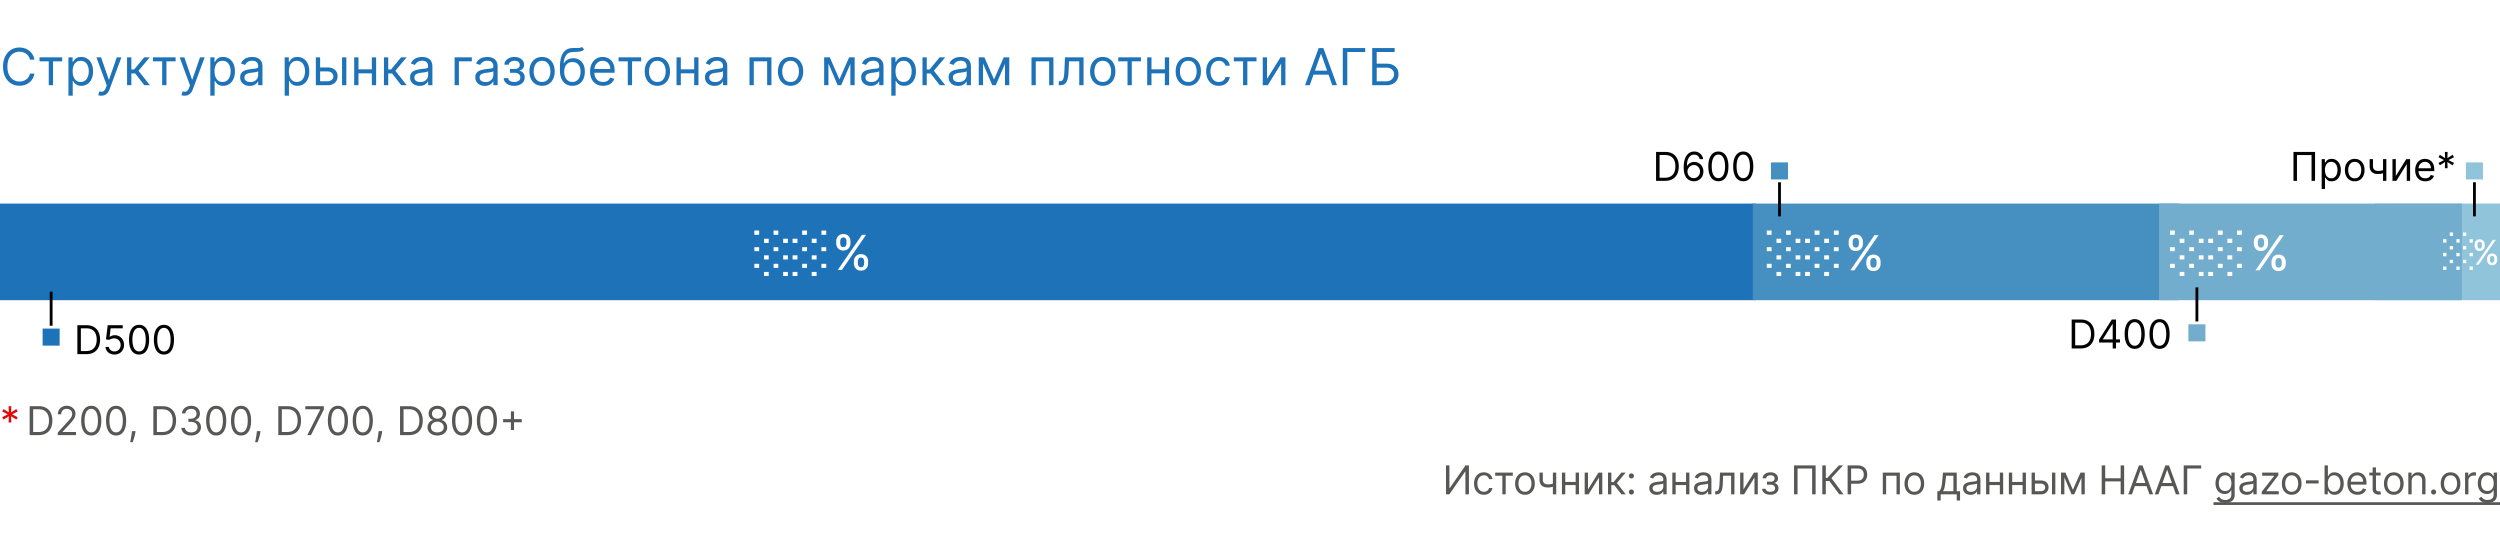 <svg xmlns="http://www.w3.org/2000/svg" fill="none" viewBox="0 0 880 192"><path fill="#fff" d="M0 0h880v192H0z"/><path fill="#1E72B8" d="M12.12 21h-1.586a3.294 3.294 0 0 0-1.336-2.071 3.582 3.582 0 0 0-1.093-.537c-.4-.12-.818-.179-1.253-.179-.792 0-1.51.2-2.154.6-.639.402-1.148.992-1.527 1.771-.375.78-.563 1.737-.563 2.87 0 1.134.188 2.09.563 2.87.379.78.888 1.37 1.527 1.771.644.4 1.362.601 2.154.601.435 0 .853-.06 1.253-.179.4-.12.765-.296 1.093-.53a3.356 3.356 0 0 0 1.336-2.077h1.585a5.28 5.28 0 0 1-.652 1.795 4.909 4.909 0 0 1-1.176 1.349 5.149 5.149 0 0 1-1.579.837c-.58.192-1.2.288-1.86.288-1.116 0-2.109-.273-2.978-.818-.87-.546-1.554-1.321-2.052-2.327-.499-1.006-.748-2.199-.748-3.58 0-1.38.25-2.573.748-3.579.498-1.006 1.182-1.781 2.052-2.327.869-.545 1.862-.818 2.978-.818.66 0 1.28.096 1.86.288.584.191 1.11.473 1.58.843.468.367.86.814 1.175 1.343.316.524.533 1.123.652 1.796zM13.914 21.588v-1.406h7.977v1.406H18.67V30H17.16v-8.412h-3.247zM24.092 33.682v-13.5h1.457v1.56h.18c.11-.171.263-.388.46-.652.2-.269.485-.508.856-.716.375-.213.882-.32 1.521-.32.827 0 1.556.207 2.186.62.63.413 1.123 1 1.477 1.758.354.758.53 1.653.53 2.684 0 1.04-.176 1.942-.53 2.704-.354.759-.844 1.347-1.47 1.764-.627.414-1.35.62-2.167.62-.631 0-1.136-.104-1.515-.313-.38-.213-.671-.453-.876-.722a9.68 9.68 0 0 1-.473-.678H25.6v5.19h-1.508zm1.483-8.591c0 .741.108 1.395.326 1.962.217.563.535 1.004.952 1.323.418.316.93.473 1.534.473.63 0 1.157-.166 1.579-.498.426-.337.746-.788.959-1.355a5.316 5.316 0 0 0 .326-1.905c0-.69-.107-1.313-.32-1.867-.209-.558-.526-.999-.952-1.323-.422-.328-.953-.492-1.592-.492-.614 0-1.13.156-1.547.467-.417.306-.733.737-.946 1.29-.213.55-.32 1.192-.32 1.925zM35.68 33.682c-.255 0-.483-.022-.683-.064a1.804 1.804 0 0 1-.416-.115l.384-1.33c.366.094.69.128.971.103.281-.026.53-.152.748-.378.222-.221.424-.581.607-1.08l.282-.767-3.631-9.87h1.636l2.71 7.825h.103l2.71-7.824h1.636l-4.167 11.25c-.188.507-.42.927-.697 1.26a2.61 2.61 0 0 1-.965.747 2.975 2.975 0 0 1-1.227.243zM44.728 30v-9.818h1.509v4.27h.997l3.529-4.27h1.943l-3.963 4.73L52.757 30h-1.943l-3.222-4.142h-1.355V30h-1.509zM53.834 21.588v-1.406h7.977v1.406H58.59V30H57.08v-8.412h-3.247zM64.983 33.682c-.255 0-.483-.022-.684-.064a1.804 1.804 0 0 1-.415-.115l.383-1.33c.367.094.69.128.972.103.281-.026.53-.152.748-.378.221-.221.424-.581.607-1.08l.281-.767-3.63-9.87h1.636l2.71 7.825h.103l2.71-7.824h1.636l-4.168 11.25c-.187.507-.42.927-.696 1.26a2.61 2.61 0 0 1-.966.747 2.975 2.975 0 0 1-1.227.243zM74.031 33.682v-13.5h1.458v1.56h.178c.111-.171.265-.388.46-.652.201-.269.487-.508.857-.716.375-.213.882-.32 1.522-.32.826 0 1.555.207 2.186.62.63.413 1.123 1 1.476 1.758.354.758.53 1.653.53 2.684 0 1.04-.176 1.942-.53 2.704-.353.759-.844 1.347-1.47 1.764-.626.414-1.349.62-2.167.62-.63 0-1.136-.104-1.515-.313-.379-.213-.67-.453-.875-.722a9.653 9.653 0 0 1-.474-.678h-.127v5.19H74.03zm1.483-8.591c0 .741.109 1.395.326 1.962.218.563.535 1.004.953 1.323.417.316.928.473 1.534.473.63 0 1.157-.166 1.579-.498.426-.337.745-.788.958-1.355a5.318 5.318 0 0 0 .326-1.905c0-.69-.106-1.313-.32-1.867-.208-.558-.526-.999-.952-1.323-.422-.328-.952-.492-1.591-.492-.614 0-1.13.156-1.547.467-.418.306-.733.737-.946 1.29-.213.55-.32 1.192-.32 1.925zM87.89 30.23a3.99 3.99 0 0 1-1.695-.351 2.906 2.906 0 0 1-1.208-1.03c-.298-.451-.447-.997-.447-1.636 0-.562.11-1.018.332-1.368.222-.354.518-.63.889-.83.37-.201.78-.35 1.227-.448.452-.102.905-.183 1.361-.243.597-.077 1.08-.134 1.451-.173.375-.042.648-.113.819-.21.174-.099.262-.27.262-.512v-.051c0-.63-.173-1.12-.518-1.47-.341-.35-.859-.524-1.553-.524-.72 0-1.285.157-1.694.473-.41.315-.697.652-.863 1.01l-1.432-.512c.256-.596.597-1.061 1.023-1.393.43-.337.899-.571 1.406-.703a5.841 5.841 0 0 1 1.508-.205c.316 0 .678.038 1.087.115.413.072.812.224 1.195.454.388.23.71.577.966 1.042.255.464.383 1.086.383 1.866V30h-1.508v-1.33h-.077a2.656 2.656 0 0 1-.511.684c-.24.243-.557.45-.953.62-.396.17-.88.256-1.45.256zm.23-1.355c.596 0 1.099-.117 1.508-.352a2.393 2.393 0 0 0 1.253-2.077v-1.38c-.064.076-.205.146-.422.21-.213.06-.46.113-.742.16a33.842 33.842 0 0 1-1.444.192 5.772 5.772 0 0 0-1.1.25c-.336.11-.61.278-.818.504-.205.222-.307.524-.307.908 0 .524.194.92.582 1.189.392.264.888.396 1.49.396zM100.205 33.682v-13.5h1.457v1.56h.179c.111-.171.265-.388.461-.652.2-.269.485-.508.856-.716.375-.213.882-.32 1.521-.32.827 0 1.556.207 2.187.62.63.413 1.122 1 1.476 1.758.354.758.531 1.653.531 2.684 0 1.04-.177 1.942-.531 2.704-.354.759-.844 1.347-1.47 1.764-.627.414-1.349.62-2.167.62-.631 0-1.136-.104-1.515-.313-.379-.213-.671-.453-.876-.722a9.927 9.927 0 0 1-.473-.678h-.127v5.19h-1.509zm1.483-8.591c0 .741.109 1.395.326 1.962.217.563.535 1.004.952 1.323.418.316.929.473 1.534.473.631 0 1.157-.166 1.579-.498.426-.337.746-.788.959-1.355a5.325 5.325 0 0 0 .326-1.905c0-.69-.106-1.313-.319-1.867-.209-.558-.527-.999-.953-1.323-.422-.328-.952-.492-1.592-.492-.613 0-1.129.156-1.546.467-.418.306-.733.737-.946 1.29-.213.55-.32 1.192-.32 1.925zM112.478 23.736h2.812c1.151 0 2.031.292 2.64.875.61.584.914 1.324.914 2.218 0 .589-.136 1.123-.409 1.605a2.968 2.968 0 0 1-1.202 1.144c-.528.281-1.176.422-1.943.422h-4.116v-9.818h1.508v8.412h2.608c.597 0 1.087-.158 1.47-.473a1.5 1.5 0 0 0 .576-1.215c0-.52-.192-.944-.576-1.272-.383-.328-.873-.492-1.47-.492h-2.812v-1.406zM120.404 30v-9.818h1.508V30h-1.508zM131.245 24.4v1.407h-5.421V24.4h5.421zm-5.063-4.218V30h-1.508v-9.818h1.508zm6.213 0V30h-1.508v-9.818h1.508zM135.15 30v-9.818h1.509v4.27h.997l3.528-4.27h1.944l-3.963 4.73L143.179 30h-1.943l-3.222-4.142h-1.355V30h-1.509zM147.707 30.23a3.987 3.987 0 0 1-1.693-.351 2.9 2.9 0 0 1-1.208-1.03c-.299-.451-.448-.997-.448-1.636 0-.562.111-1.018.332-1.368.222-.354.518-.63.889-.83.371-.201.78-.35 1.227-.448.452-.102.906-.183 1.362-.243.596-.077 1.08-.134 1.451-.173.375-.042.647-.113.818-.21.175-.099.262-.27.262-.512v-.051c0-.63-.173-1.12-.518-1.47-.341-.35-.858-.524-1.553-.524-.72 0-1.285.157-1.694.473-.409.315-.697.652-.863 1.01l-1.432-.512c.256-.596.597-1.061 1.023-1.393a3.83 3.83 0 0 1 1.406-.703 5.844 5.844 0 0 1 1.509-.205c.315 0 .677.038 1.086.115.414.072.812.224 1.196.454.388.23.709.577.965 1.042.256.464.383 1.086.383 1.866V30h-1.508v-1.33h-.077a2.64 2.64 0 0 1-.511.684c-.239.243-.556.45-.953.62-.396.17-.879.256-1.451.256zm.231-1.355c.596 0 1.099-.117 1.508-.352a2.39 2.39 0 0 0 .933-.907c.213-.371.32-.76.32-1.17v-1.38c-.064.076-.205.146-.422.21-.213.06-.46.113-.741.16a34 34 0 0 1-1.445.192 5.752 5.752 0 0 0-1.099.25c-.337.11-.61.278-.819.504-.204.222-.306.524-.306.908 0 .524.193.92.581 1.189.392.264.889.396 1.49.396zM166.083 20.182v1.406h-4.551V30h-1.509v-9.818h6.06zM170.665 30.23a3.988 3.988 0 0 1-1.694-.351 2.906 2.906 0 0 1-1.208-1.03c-.299-.451-.448-.997-.448-1.636 0-.562.111-1.018.332-1.368.222-.354.518-.63.889-.83.371-.201.78-.35 1.227-.448.452-.102.906-.183 1.362-.243.596-.077 1.08-.134 1.451-.173.375-.042.647-.113.818-.21.175-.099.262-.27.262-.512v-.051c0-.63-.173-1.12-.518-1.47-.341-.35-.858-.524-1.553-.524-.72 0-1.285.157-1.694.473-.409.315-.697.652-.863 1.01l-1.432-.512c.256-.596.597-1.061 1.023-1.393a3.83 3.83 0 0 1 1.406-.703 5.85 5.85 0 0 1 1.509-.205c.315 0 .677.038 1.086.115.414.072.812.224 1.196.454.388.23.709.577.965 1.042.256.464.384 1.086.384 1.866V30h-1.509v-1.33h-.077a2.64 2.64 0 0 1-.511.684c-.239.243-.556.45-.952.62-.397.17-.88.256-1.451.256zm.23-1.355c.596 0 1.099-.117 1.508-.352.414-.234.725-.537.933-.907.213-.371.32-.76.32-1.17v-1.38c-.064.076-.205.146-.422.21-.213.06-.46.113-.741.16a34 34 0 0 1-1.445.192 5.77 5.77 0 0 0-1.099.25c-.337.11-.61.278-.819.504-.204.222-.306.524-.306.908 0 .524.194.92.581 1.189.392.264.889.396 1.49.396zM177.304 27.494h1.611c.034.444.234.78.601 1.01.371.23.852.345 1.445.345.605 0 1.122-.123 1.553-.37.43-.252.645-.657.645-1.215 0-.328-.081-.613-.243-.856a1.59 1.59 0 0 0-.683-.576 2.461 2.461 0 0 0-1.042-.204h-1.688v-1.355h1.688c.6 0 1.044-.137 1.329-.41.29-.272.435-.613.435-1.022 0-.439-.156-.79-.467-1.055-.311-.268-.752-.402-1.323-.402-.575 0-1.055.13-1.438.39-.384.255-.586.585-.607.99h-1.586c.017-.528.179-.995.486-1.4.307-.409.725-.728 1.253-.959.528-.234 1.134-.351 1.815-.351.691 0 1.289.121 1.797.364.511.239.905.565 1.182.978.281.41.422.874.422 1.394 0 .554-.156 1.001-.467 1.342-.311.341-.701.584-1.169.729v.102c.37.026.692.145.965.358.277.209.492.484.645.825.154.336.23.71.23 1.118 0 .597-.159 1.117-.479 1.56-.32.439-.758.78-1.317 1.023-.558.238-1.195.357-1.911.357-.695 0-1.317-.112-1.866-.338-.55-.23-.987-.548-1.311-.953a2.371 2.371 0 0 1-.505-1.419zM190.801 30.204c-.886 0-1.664-.21-2.333-.632-.665-.422-1.185-1.012-1.56-1.77-.37-.76-.556-1.646-.556-2.66 0-1.023.186-1.915.556-2.678.375-.763.895-1.355 1.56-1.777.669-.422 1.447-.633 2.333-.633.886 0 1.662.21 2.327.633.669.422 1.189 1.014 1.559 1.777.375.763.563 1.655.563 2.678 0 1.014-.188 1.9-.563 2.66-.37.758-.89 1.348-1.559 1.77-.665.422-1.441.633-2.327.633zm0-1.355c.673 0 1.227-.172 1.662-.517.435-.346.756-.8.965-1.362a5.208 5.208 0 0 0 .313-1.828c0-.656-.104-1.268-.313-1.834a3.091 3.091 0 0 0-.965-1.375c-.435-.35-.989-.524-1.662-.524-.673 0-1.227.175-1.662.524-.435.35-.756.808-.965 1.375a5.261 5.261 0 0 0-.313 1.834c0 .656.104 1.266.313 1.828.209.563.53 1.017.965 1.362.435.345.989.517 1.662.517zM204.84 16.5l.767.92c-.299.29-.644.493-1.036.608a5.783 5.783 0 0 1-1.329.21c-.495.026-1.044.052-1.65.077-.681.026-1.246.192-1.693.499-.448.307-.793.75-1.036 1.33-.243.579-.398 1.29-.467 2.134h.128c.333-.613.793-1.065 1.381-1.355a4.223 4.223 0 0 1 1.892-.434c.767 0 1.457.179 2.071.537.614.358 1.099.888 1.457 1.591.358.703.537 1.57.537 2.602 0 1.027-.183 1.913-.549 2.659-.363.746-.872 1.32-1.528 1.726-.652.4-1.417.6-2.295.6-.878 0-1.647-.206-2.307-.62-.661-.417-1.174-1.035-1.541-1.853-.366-.823-.55-1.839-.55-3.05v-1.047c0-2.187.371-3.844 1.113-4.974.745-1.129 1.866-1.713 3.362-1.75.528-.018.999-.022 1.413-.014.413.009.773-.01 1.08-.057.307-.047.567-.16.78-.339zm-3.35 12.35c.592 0 1.102-.15 1.528-.448.43-.298.761-.718.991-1.26.23-.545.345-1.186.345-1.923 0-.716-.117-1.326-.352-1.828-.23-.503-.56-.887-.991-1.15-.43-.265-.946-.397-1.546-.397-.439 0-.833.074-1.183.223a2.4 2.4 0 0 0-.895.659c-.247.29-.439.643-.575 1.06a4.998 4.998 0 0 0-.211 1.433c0 1.1.258 1.98.773 2.64.516.66 1.221.99 2.116.99zM212.286 30.204c-.946 0-1.762-.208-2.448-.626a4.205 4.205 0 0 1-1.579-1.764c-.366-.759-.549-1.64-.549-2.646s.183-1.892.549-2.66c.371-.77.887-1.372 1.547-1.802.665-.435 1.441-.652 2.327-.652.511 0 1.016.085 1.515.256.498.17.952.447 1.361.83.409.38.735.883.978 1.51.243.626.365 1.397.365 2.313v.64h-7.569v-1.305h6.035c0-.554-.111-1.048-.333-1.483a2.5 2.5 0 0 0-.933-1.029c-.401-.251-.874-.377-1.419-.377-.601 0-1.121.15-1.56.448a2.945 2.945 0 0 0-1.003 1.15c-.235.473-.352.98-.352 1.521v.87c0 .741.128 1.37.384 1.885.26.512.62.902 1.08 1.17.46.264.995.396 1.604.396a3.26 3.26 0 0 0 1.074-.166c.324-.115.603-.285.838-.511.234-.23.415-.516.543-.857l1.457.41a3.228 3.228 0 0 1-.773 1.303c-.362.371-.81.66-1.343.87-.532.204-1.131.306-1.796.306zM217.732 21.588v-1.406h7.978v1.406h-3.222V30h-1.508v-8.412h-3.248zM231.389 30.204c-.886 0-1.664-.21-2.333-.632-.665-.422-1.185-1.012-1.56-1.77-.371-.76-.556-1.646-.556-2.66 0-1.023.185-1.915.556-2.678.375-.763.895-1.355 1.56-1.777.669-.422 1.447-.633 2.333-.633.886 0 1.662.21 2.327.633.669.422 1.189 1.014 1.559 1.777.375.763.563 1.655.563 2.678 0 1.014-.188 1.9-.563 2.66-.37.758-.89 1.348-1.559 1.77-.665.422-1.441.633-2.327.633zm0-1.355c.673 0 1.227-.172 1.662-.517.435-.346.756-.8.965-1.362a5.208 5.208 0 0 0 .313-1.828c0-.656-.104-1.268-.313-1.834a3.091 3.091 0 0 0-.965-1.375c-.435-.35-.989-.524-1.662-.524-.673 0-1.227.175-1.662.524-.435.35-.756.808-.965 1.375a5.261 5.261 0 0 0-.313 1.834c0 .656.104 1.266.313 1.828.209.563.53 1.017.965 1.362.435.345.989.517 1.662.517zM244.712 24.4v1.407h-5.421V24.4h5.421zm-5.063-4.218V30h-1.508v-9.818h1.508zm6.213 0V30h-1.508v-9.818h1.508zM251.506 30.23a3.995 3.995 0 0 1-1.694-.351 2.912 2.912 0 0 1-1.208-1.03c-.298-.451-.447-.997-.447-1.636 0-.562.111-1.018.332-1.368.222-.354.518-.63.889-.83.371-.201.78-.35 1.227-.448.452-.102.906-.183 1.362-.243.596-.077 1.08-.134 1.451-.173.375-.042.647-.113.818-.21.174-.099.262-.27.262-.512v-.051c0-.63-.173-1.12-.518-1.47-.341-.35-.859-.524-1.553-.524-.72 0-1.285.157-1.694.473-.409.315-.697.652-.863 1.01l-1.432-.512c.256-.596.597-1.061 1.023-1.393a3.83 3.83 0 0 1 1.406-.703 5.839 5.839 0 0 1 1.509-.205c.315 0 .677.038 1.086.115.414.072.812.224 1.196.454.387.23.709.577.965 1.042.255.464.383 1.086.383 1.866V30h-1.508v-1.33h-.077c-.102.213-.273.441-.511.684-.239.243-.556.45-.953.62-.396.17-.88.256-1.451.256zm.23-1.355c.597 0 1.1-.117 1.509-.352a2.396 2.396 0 0 0 1.253-2.077v-1.38c-.064.076-.205.146-.422.21-.213.06-.46.113-.742.16a33.93 33.93 0 0 1-1.444.192 5.78 5.78 0 0 0-1.1.25 1.9 1.9 0 0 0-.818.504c-.204.222-.307.524-.307.908 0 .524.194.92.582 1.189.392.264.889.396 1.489.396zM263.822 30v-9.818h7.722V30h-1.509v-8.412h-4.704V30h-1.509zM278.287 30.204c-.886 0-1.664-.21-2.333-.632-.664-.422-1.184-1.012-1.559-1.77-.371-.76-.556-1.646-.556-2.66 0-1.023.185-1.915.556-2.678.375-.763.895-1.355 1.559-1.777.669-.422 1.447-.633 2.333-.633.887 0 1.662.21 2.327.633.669.422 1.189 1.014 1.56 1.777.375.763.562 1.655.562 2.678 0 1.014-.187 1.9-.562 2.66-.371.758-.891 1.348-1.56 1.77-.665.422-1.44.633-2.327.633zm0-1.355c.674 0 1.228-.172 1.662-.517.435-.346.757-.8.966-1.362a5.231 5.231 0 0 0 .313-1.828c0-.656-.105-1.268-.313-1.834a3.093 3.093 0 0 0-.966-1.375c-.434-.35-.988-.524-1.662-.524-.673 0-1.227.175-1.662.524-.434.35-.756.808-.965 1.375a5.261 5.261 0 0 0-.313 1.834c0 .656.104 1.266.313 1.828.209.563.531 1.017.965 1.362.435.345.989.517 1.662.517zM295.471 27.954l3.426-7.772h1.432L296.084 30h-1.227l-4.167-9.818h1.406l3.375 7.773zm-3.861-7.772V30h-1.508v-9.818h1.508zM299.332 30v-9.818h1.508V30h-1.508zM306.491 30.23a3.991 3.991 0 0 1-1.694-.351 2.906 2.906 0 0 1-1.208-1.03c-.299-.451-.448-.997-.448-1.636 0-.562.111-1.018.333-1.368.221-.354.517-.63.888-.83.371-.201.78-.35 1.227-.448.452-.102.906-.183 1.362-.243.597-.077 1.08-.134 1.451-.173.375-.042.648-.113.818-.21.175-.099.262-.27.262-.512v-.051c0-.63-.172-1.12-.518-1.47-.34-.35-.858-.524-1.553-.524-.72 0-1.285.157-1.694.473-.409.315-.696.652-.863 1.01l-1.431-.512c.255-.596.596-1.061 1.022-1.393a3.834 3.834 0 0 1 1.407-.703 5.837 5.837 0 0 1 1.508-.205c.315 0 .678.038 1.087.115.413.072.811.224 1.195.454.388.23.709.577.965 1.042.256.464.384 1.086.384 1.866V30h-1.509v-1.33h-.077a2.64 2.64 0 0 1-.511.684c-.239.243-.556.45-.952.62-.397.17-.88.256-1.451.256zm.23-1.355c.596 0 1.099-.117 1.508-.352a2.392 2.392 0 0 0 1.253-2.077v-1.38c-.064.076-.204.146-.422.21-.213.06-.46.113-.741.16a34 34 0 0 1-1.445.192 5.77 5.77 0 0 0-1.099.25c-.337.11-.61.278-.818.504-.205.222-.307.524-.307.908 0 .524.194.92.581 1.189.393.264.889.396 1.49.396zM313.744 33.682v-13.5h1.457v1.56h.179c.111-.171.265-.388.461-.652.2-.269.485-.508.856-.716.375-.213.882-.32 1.522-.32.826 0 1.555.207 2.186.62.63.413 1.122 1 1.476 1.758.354.758.531 1.653.531 2.684 0 1.04-.177 1.942-.531 2.704-.354.759-.844 1.347-1.47 1.764-.626.414-1.349.62-2.167.62-.631 0-1.136-.104-1.515-.313-.379-.213-.671-.453-.876-.722a9.927 9.927 0 0 1-.473-.678h-.127v5.19h-1.509zm1.483-8.591c0 .741.109 1.395.326 1.962.217.563.535 1.004.952 1.323.418.316.929.473 1.535.473.63 0 1.157-.166 1.578-.498.427-.337.746-.788.959-1.355.218-.571.326-1.206.326-1.905 0-.69-.106-1.313-.319-1.867-.209-.558-.527-.999-.953-1.323-.422-.328-.952-.492-1.591-.492-.614 0-1.13.156-1.547.467-.418.306-.733.737-.946 1.29-.213.55-.32 1.192-.32 1.925zM324.713 30v-9.818h1.508v4.27h.998l3.528-4.27h1.943l-3.963 4.73L332.741 30h-1.943l-3.222-4.142h-1.355V30h-1.508zM337.27 30.23a3.991 3.991 0 0 1-1.694-.351 2.906 2.906 0 0 1-1.208-1.03c-.298-.451-.447-.997-.447-1.636 0-.562.11-1.018.332-1.368.222-.354.518-.63.888-.83.371-.201.78-.35 1.228-.448.451-.102.905-.183 1.361-.243a62.011 62.011 0 0 1 1.451-.173c.375-.042.648-.113.818-.21.175-.099.262-.27.262-.512v-.051c0-.63-.172-1.12-.517-1.47-.341-.35-.859-.524-1.554-.524-.72 0-1.284.157-1.693.473-.41.315-.697.652-.863 1.01l-1.432-.512c.255-.596.596-1.061 1.023-1.393a3.83 3.83 0 0 1 1.406-.703 5.837 5.837 0 0 1 1.508-.205c.316 0 .678.038 1.087.115.413.072.812.224 1.195.454.388.23.71.577.965 1.042.256.464.384 1.086.384 1.866V30h-1.509v-1.33h-.076c-.102.213-.273.441-.512.684-.238.243-.556.45-.952.62-.396.17-.88.256-1.451.256zm.23-1.355c.597 0 1.1-.117 1.509-.352a2.396 2.396 0 0 0 1.252-2.077v-1.38c-.063.076-.204.146-.421.21a7.16 7.16 0 0 1-.742.16 33.292 33.292 0 0 1-1.444.192 5.763 5.763 0 0 0-1.1.25c-.337.11-.609.278-.818.504-.205.222-.307.524-.307.908 0 .524.194.92.582 1.189.392.264.888.396 1.489.396zM349.893 27.954l3.426-7.772h1.432L350.506 30h-1.227l-4.168-9.818h1.407l3.375 7.773zm-3.861-7.772V30h-1.509v-9.818h1.509zM353.754 30v-9.818h1.508V30h-1.508zM363.086 30v-9.818h7.721V30h-1.508v-8.412h-4.705V30h-1.508zM372.693 30v-1.406h.358c.294 0 .539-.058.735-.173.196-.12.354-.326.473-.62.124-.298.218-.711.281-1.24.069-.533.118-1.21.147-2.033l.179-4.346h6.546V30h-1.509v-8.412h-3.605l-.153 3.503a15.829 15.829 0 0 1-.218 2.128c-.106.61-.27 1.121-.492 1.535a2.252 2.252 0 0 1-.869.933c-.362.209-.816.313-1.362.313h-.511zM388.168 30.204c-.886 0-1.664-.21-2.333-.632-.665-.422-1.184-1.012-1.559-1.77-.371-.76-.557-1.646-.557-2.66 0-1.023.186-1.915.557-2.678.375-.763.894-1.355 1.559-1.777.669-.422 1.447-.633 2.333-.633.887 0 1.662.21 2.327.633.669.422 1.189 1.014 1.56 1.777.375.763.562 1.655.562 2.678 0 1.014-.187 1.9-.562 2.66-.371.758-.891 1.348-1.56 1.77-.665.422-1.44.633-2.327.633zm0-1.355c.674 0 1.228-.172 1.662-.517.435-.346.757-.8.965-1.362a5.209 5.209 0 0 0 .314-1.828c0-.656-.105-1.268-.314-1.834a3.083 3.083 0 0 0-.965-1.375c-.434-.35-.988-.524-1.662-.524-.673 0-1.227.175-1.662.524-.434.35-.756.808-.965 1.375a5.261 5.261 0 0 0-.313 1.834c0 .656.104 1.266.313 1.828.209.563.531 1.017.965 1.362.435.345.989.517 1.662.517zM393.637 21.588v-1.406h7.977v1.406h-3.222V30h-1.508v-8.412h-3.247zM410.385 24.4v1.407h-5.42V24.4h5.42zm-5.062-4.218V30h-1.509v-9.818h1.509zm6.213 0V30h-1.509v-9.818h1.509zM418.28 30.204c-.887 0-1.664-.21-2.333-.632-.665-.422-1.185-1.012-1.56-1.77-.371-.76-.556-1.646-.556-2.66 0-1.023.185-1.915.556-2.678.375-.763.895-1.355 1.56-1.777.669-.422 1.446-.633 2.333-.633.886 0 1.662.21 2.326.633.669.422 1.189 1.014 1.56 1.777.375.763.562 1.655.562 2.678 0 1.014-.187 1.9-.562 2.66-.371.758-.891 1.348-1.56 1.77-.664.422-1.44.633-2.326.633zm0-1.355c.673 0 1.227-.172 1.662-.517.434-.346.756-.8.965-1.362a5.208 5.208 0 0 0 .313-1.828c0-.656-.104-1.268-.313-1.834a3.099 3.099 0 0 0-.965-1.375c-.435-.35-.989-.524-1.662-.524-.674 0-1.228.175-1.662.524-.435.35-.757.808-.966 1.375a5.285 5.285 0 0 0-.313 1.834c0 .656.105 1.266.313 1.828.209.563.531 1.017.966 1.362.434.345.988.517 1.662.517zM429.02 30.204c-.921 0-1.713-.217-2.378-.651-.665-.435-1.176-1.034-1.534-1.797-.358-.762-.537-1.634-.537-2.614 0-.997.183-1.877.55-2.64.37-.767.886-1.366 1.547-1.796.664-.435 1.44-.652 2.326-.652.691 0 1.313.128 1.867.384a3.567 3.567 0 0 1 1.361 1.073c.354.46.573.998.659 1.611h-1.509c-.115-.447-.371-.844-.767-1.189-.392-.35-.92-.524-1.585-.524-.588 0-1.104.154-1.547.46-.439.303-.782.731-1.029 1.285-.243.55-.365 1.195-.365 1.937 0 .758.12 1.419.358 1.981.243.563.584 1 1.023 1.31.443.312.963.467 1.56.467a2.69 2.69 0 0 0 1.067-.204c.32-.136.59-.332.812-.588.222-.256.379-.563.473-.92h1.509a3.511 3.511 0 0 1-.633 1.565c-.333.46-.774.827-1.323 1.1-.546.268-1.181.402-1.905.402zM434.312 21.588v-1.406h7.978v1.406h-3.222V30h-1.508v-8.412h-3.248zM445.999 27.776l4.73-7.594h1.738V30h-1.508v-7.594L446.254 30h-1.764v-9.818h1.509v7.594zM461.034 30h-1.662l4.807-13.09h1.637L470.622 30h-1.661l-3.912-11.02h-.103L461.034 30zm.614-5.114h6.699v1.407h-6.699v-1.407zM480.562 16.91v1.405h-6.315V30h-1.585V16.91h7.9zM483.015 30V16.91h7.901v1.405H484.6v4.091h3.324c.938 0 1.728.154 2.372.46.647.307 1.137.74 1.47 1.298.336.558.505 1.217.505 1.975 0 .759-.169 1.428-.505 2.007-.333.58-.823 1.034-1.47 1.362-.644.328-1.434.492-2.372.492h-4.909zm1.585-1.38h3.324c.597 0 1.102-.12 1.515-.359.418-.242.733-.554.946-.933a2.43 2.43 0 0 0 .326-1.214c0-.627-.241-1.166-.722-1.618-.482-.455-1.17-.683-2.065-.683H484.6v4.806z"/><path fill="#8FC4DB" d="M880 71.66h-44v33.999h44v-34z"/><path fill="#1E72B8" d="M0 71.66h618v33.999H0v-34z"/><path fill="#020203" fill-rule="evenodd" d="M17.5 102.659v12h1v-12h-1z" clip-rule="evenodd"/><path fill="#1E72B8" d="M15 121.659h6v-6h-6v6z"/><path fill="#020203" fill-rule="evenodd" d="M871.5 76.16v-12h-1v12h1z" clip-rule="evenodd"/><path fill="#8FC4DB" d="M874 57.16h-6v6h6v-6z"/><path fill="#020203" d="M30.375 124.659h-3.142v-10.181h3.281c.988 0 1.833.203 2.536.611a4.001 4.001 0 0 1 1.615 1.745c.375.756.562 1.661.562 2.715 0 1.06-.189 1.973-.566 2.739a4.04 4.04 0 0 1-1.651 1.76c-.723.408-1.601.611-2.635.611zm-1.91-1.093h1.83c.842 0 1.54-.163 2.093-.488a2.998 2.998 0 0 0 1.238-1.387c.272-.6.408-1.314.408-2.142 0-.822-.134-1.53-.403-2.123a2.967 2.967 0 0 0-1.203-1.372c-.533-.322-1.198-.483-1.993-.483h-1.97v7.995zM40.298 124.799a3.496 3.496 0 0 1-1.576-.348 2.93 2.93 0 0 1-1.123-.955 2.6 2.6 0 0 1-.463-1.382h1.194c.046.461.255.842.626 1.143.374.299.822.448 1.342.448.418 0 .79-.098 1.114-.293.328-.196.585-.464.77-.806a2.39 2.39 0 0 0 .284-1.168c0-.444-.098-.84-.294-1.188a2.155 2.155 0 0 0-.795-.831 2.246 2.246 0 0 0-1.158-.308 3.205 3.205 0 0 0-.96.144 2.676 2.676 0 0 0-.81.373l-1.154-.139.617-5.011h5.29v1.093h-4.256l-.358 3.003h.06a2.64 2.64 0 0 1 .785-.412c.315-.11.643-.165.985-.165.623 0 1.178.15 1.665.448.49.295.875.699 1.154 1.213.281.514.422 1.1.422 1.76 0 .65-.146 1.23-.438 1.74a3.198 3.198 0 0 1-1.193 1.203c-.507.292-1.083.438-1.73.438zM48.955 124.799c-.749 0-1.387-.204-1.914-.612-.527-.411-.93-1.006-1.208-1.785-.279-.782-.418-1.726-.418-2.834 0-1.1.14-2.04.418-2.818.282-.783.686-1.379 1.213-1.79.53-.414 1.167-.622 1.909-.622s1.377.208 1.904.622c.53.411.935 1.007 1.213 1.79.282.778.423 1.718.423 2.818 0 1.108-.14 2.052-.418 2.834-.278.779-.68 1.374-1.208 1.785-.527.408-1.165.612-1.914.612zm0-1.094c.742 0 1.32-.358 1.73-1.074.411-.716.617-1.737.617-3.063 0-.881-.095-1.632-.284-2.252-.185-.619-.454-1.092-.805-1.417a1.781 1.781 0 0 0-1.258-.487c-.736 0-1.31.363-1.725 1.089-.414.723-.622 1.745-.622 3.067 0 .882.093 1.631.279 2.248.185.616.452 1.085.8 1.407.352.321.774.482 1.268.482zM57.705 124.799c-.749 0-1.387-.204-1.914-.612-.527-.411-.93-1.006-1.208-1.785-.279-.782-.418-1.726-.418-2.834 0-1.1.14-2.04.418-2.818.282-.783.686-1.379 1.213-1.79.53-.414 1.167-.622 1.909-.622s1.377.208 1.904.622c.53.411.935 1.007 1.213 1.79.282.778.423 1.718.423 2.818 0 1.108-.14 2.052-.418 2.834-.278.779-.68 1.374-1.208 1.785-.527.408-1.165.612-1.914.612zm0-1.094c.742 0 1.32-.358 1.73-1.074.411-.716.617-1.737.617-3.063 0-.881-.095-1.632-.284-2.252-.185-.619-.454-1.092-.805-1.417a1.781 1.781 0 0 0-1.258-.487c-.736 0-1.31.363-1.725 1.089-.414.723-.621 1.745-.621 3.067 0 .882.092 1.631.278 2.248.185.616.452 1.085.8 1.407.352.321.774.482 1.268.482zM732.372 122.659h-3.142v-10.181h3.281c.988 0 1.833.203 2.536.611a4.009 4.009 0 0 1 1.616 1.745c.374.756.561 1.661.561 2.715 0 1.06-.189 1.973-.566 2.739a4.04 4.04 0 0 1-1.651 1.76c-.723.408-1.601.611-2.635.611zm-1.909-1.093h1.829c.842 0 1.54-.163 2.094-.488a2.995 2.995 0 0 0 1.237-1.387c.272-.6.408-1.314.408-2.142 0-.822-.134-1.53-.403-2.123a2.962 2.962 0 0 0-1.203-1.372c-.533-.322-1.198-.483-1.993-.483h-1.969v7.995zM738.875 120.571v-1.014l4.474-7.079h.736v1.571h-.497l-3.381 5.349v.08h6.026v1.093h-7.358zm4.792 2.088v-10.181h1.174v10.181h-1.174zM751.417 122.799c-.749 0-1.387-.204-1.914-.612-.527-.411-.93-1.006-1.208-1.785-.279-.782-.418-1.726-.418-2.834 0-1.1.139-2.04.418-2.818.282-.783.686-1.379 1.213-1.79.53-.414 1.167-.622 1.909-.622s1.377.208 1.904.622c.53.411.935 1.007 1.213 1.79.282.778.423 1.718.423 2.818 0 1.108-.139 2.052-.418 2.834-.278.779-.681 1.374-1.208 1.785-.527.408-1.165.612-1.914.612zm0-1.094c.742 0 1.319-.358 1.73-1.074.411-.716.617-1.737.617-3.063 0-.881-.095-1.632-.284-2.252-.185-.619-.454-1.092-.805-1.417a1.782 1.782 0 0 0-1.258-.487c-.736 0-1.311.363-1.725 1.089-.414.723-.622 1.745-.622 3.067 0 .882.093 1.631.279 2.248.185.616.452 1.085.8 1.407.352.321.774.482 1.268.482zM760.167 122.799c-.749 0-1.387-.204-1.914-.612-.527-.411-.93-1.006-1.208-1.785-.279-.782-.418-1.726-.418-2.834 0-1.1.139-2.04.418-2.818.282-.783.686-1.379 1.213-1.79.53-.414 1.167-.622 1.909-.622s1.377.208 1.904.622c.53.411.935 1.007 1.213 1.79.282.778.423 1.718.423 2.818 0 1.108-.139 2.052-.418 2.834-.278.779-.681 1.374-1.208 1.785-.527.408-1.165.612-1.914.612zm0-1.094c.742 0 1.319-.358 1.73-1.074.411-.716.617-1.737.617-3.063 0-.881-.095-1.632-.284-2.252-.185-.619-.454-1.092-.805-1.417a1.782 1.782 0 0 0-1.258-.487c-.736 0-1.311.363-1.725 1.089-.414.723-.622 1.745-.622 3.067 0 .882.093 1.631.279 2.248.185.616.452 1.085.8 1.407.352.321.774.482 1.268.482zM586.076 63.66h-3.142V53.477h3.281c.988 0 1.833.203 2.536.611a4.01 4.01 0 0 1 1.616 1.745c.374.756.561 1.66.561 2.715 0 1.06-.189 1.973-.566 2.739a4.038 4.038 0 0 1-1.651 1.76c-.722.408-1.601.611-2.635.611zm-1.909-1.094h1.83c.841 0 1.539-.163 2.093-.488a3.006 3.006 0 0 0 1.238-1.387c.271-.6.407-1.314.407-2.142 0-.822-.134-1.53-.402-2.123a2.973 2.973 0 0 0-1.204-1.372c-.533-.322-1.198-.483-1.993-.483h-1.969v7.995zM596.198 63.799a3.817 3.817 0 0 1-1.253-.239 3.007 3.007 0 0 1-1.143-.77c-.345-.365-.621-.857-.83-1.477-.209-.623-.313-1.406-.313-2.347 0-.901.084-1.7.253-2.396.169-.7.414-1.288.736-1.765.321-.48.709-.845 1.163-1.094a3.188 3.188 0 0 1 1.546-.373c.57 0 1.078.115 1.522.343.447.226.812.54 1.093.945.282.404.464.87.547 1.397h-1.213a2.243 2.243 0 0 0-.656-1.139c-.325-.301-.756-.452-1.293-.452-.788 0-1.41.343-1.864 1.03-.451.685-.678 1.648-.681 2.888h.079a2.986 2.986 0 0 1 2.506-1.352c.583 0 1.117.145 1.601.437.484.288.872.688 1.163 1.198.292.507.438 1.089.438 1.745a3.59 3.59 0 0 1-.423 1.73c-.281.52-.678.935-1.188 1.243-.507.305-1.104.454-1.79.448zm0-1.094c.418 0 .792-.105 1.124-.313.335-.21.598-.49.79-.84.196-.352.294-.743.294-1.174a2.35 2.35 0 0 0-.284-1.148 2.156 2.156 0 0 0-.77-.83 2.04 2.04 0 0 0-1.114-.309c-.315 0-.608.063-.88.19-.272.122-.51.29-.716.506a2.453 2.453 0 0 0-.477.741 2.356 2.356 0 0 0 .109 2.004c.193.35.454.634.786.85.335.215.714.323 1.138.323zM604.875 63.799c-.749 0-1.387-.204-1.914-.612-.527-.41-.93-1.006-1.208-1.785-.279-.782-.418-1.727-.418-2.834 0-1.1.139-2.04.418-2.818.282-.783.686-1.38 1.213-1.79.53-.415 1.167-.622 1.909-.622s1.377.207 1.904.622c.53.41.935 1.007 1.213 1.79.282.779.423 1.718.423 2.819 0 1.106-.139 2.051-.418 2.833-.278.78-.681 1.374-1.208 1.785-.527.408-1.165.612-1.914.612zm0-1.094c.742 0 1.319-.358 1.73-1.074.411-.716.617-1.737.617-3.063 0-.881-.095-1.632-.284-2.252-.185-.62-.454-1.092-.805-1.416a1.779 1.779 0 0 0-1.258-.488c-.736 0-1.311.363-1.725 1.089-.414.723-.622 1.745-.622 3.068 0 .881.093 1.63.279 2.247.185.616.452 1.085.8 1.407.352.321.774.482 1.268.482zM613.625 63.799c-.749 0-1.387-.204-1.914-.612-.527-.41-.93-1.006-1.208-1.785-.279-.782-.418-1.727-.418-2.834 0-1.1.139-2.04.418-2.818.282-.783.686-1.38 1.213-1.79.53-.415 1.167-.622 1.909-.622s1.377.207 1.904.622c.53.41.935 1.007 1.213 1.79.282.779.423 1.718.423 2.819 0 1.106-.139 2.051-.418 2.833-.278.78-.681 1.374-1.208 1.785-.527.408-1.165.612-1.914.612zm0-1.094c.742 0 1.319-.358 1.73-1.074.411-.716.617-1.737.617-3.063 0-.881-.095-1.632-.284-2.252-.185-.62-.454-1.092-.805-1.416a1.779 1.779 0 0 0-1.258-.488c-.736 0-1.311.363-1.725 1.089-.414.723-.622 1.745-.622 3.068 0 .881.093 1.63.279 2.247.185.616.452 1.085.8 1.407.352.321.774.482 1.268.482zM814.899 53.477V63.66h-1.233v-9.088h-5.131v9.088h-1.233V53.478h7.597zM817.227 66.523v-10.5h1.134v1.213h.139a9.98 9.98 0 0 1 .358-.507c.155-.209.378-.395.666-.557.292-.166.686-.248 1.183-.248.643 0 1.21.16 1.7.482.491.321.874.777 1.149 1.367s.413 1.286.413 2.088c0 .809-.138 1.51-.413 2.103-.275.59-.656 1.047-1.144 1.372-.487.322-1.049.483-1.685.483-.49 0-.883-.082-1.178-.244a2.182 2.182 0 0 1-.681-.562 7.523 7.523 0 0 1-.368-.527h-.1v4.037h-1.173zm1.153-6.682c0 .577.085 1.086.254 1.526.169.438.416.781.741 1.03.325.245.722.367 1.193.367.49 0 .9-.129 1.228-.387.331-.262.58-.614.746-1.054.169-.444.253-.938.253-1.482 0-.537-.083-1.02-.248-1.452a2.25 2.25 0 0 0-.741-1.029c-.328-.255-.741-.383-1.238-.383-.477 0-.878.122-1.203.364-.325.238-.57.573-.736 1.004-.166.427-.249.926-.249 1.496zM828.861 63.819c-.69 0-1.295-.165-1.815-.493a3.347 3.347 0 0 1-1.213-1.377c-.288-.59-.433-1.28-.433-2.068 0-.795.145-1.49.433-2.083a3.34 3.34 0 0 1 1.213-1.382c.52-.328 1.125-.492 1.815-.492.689 0 1.292.164 1.809.492.521.328.925.789 1.213 1.382.292.593.438 1.288.438 2.083 0 .789-.146 1.478-.438 2.068a3.291 3.291 0 0 1-1.213 1.377c-.517.328-1.12.492-1.809.492zm0-1.055c.523 0 .954-.134 1.292-.402a2.38 2.38 0 0 0 .751-1.06c.162-.437.243-.91.243-1.421 0-.51-.081-.986-.243-1.427a2.41 2.41 0 0 0-.751-1.069c-.338-.272-.769-.407-1.292-.407-.524 0-.955.135-1.293.407a2.41 2.41 0 0 0-.751 1.07c-.162.44-.243.916-.243 1.426 0 .51.081.984.243 1.422.163.437.413.79.751 1.059.338.268.769.402 1.293.402zM839.998 56.023v7.636h-1.173v-7.636h1.173zm-.457 3.64v1.093c-.265.1-.529.187-.791.263a6.849 6.849 0 0 1-.825.175c-.288.04-.605.06-.95.06-.865 0-1.559-.235-2.083-.702-.52-.467-.78-1.168-.78-2.103v-2.446h1.173v2.446c0 .391.075.713.224.965.149.252.351.439.606.561.256.123.542.184.86.184.498 0 .947-.044 1.348-.134.404-.093.81-.214 1.218-.363zM843.324 61.93l3.679-5.907h1.352v7.636h-1.173v-5.906l-3.659 5.906h-1.372v-7.636h1.173v5.906zM853.706 63.819c-.736 0-1.37-.163-1.904-.488a3.27 3.27 0 0 1-1.228-1.372c-.285-.59-.428-1.276-.428-2.058 0-.782.143-1.472.428-2.068.288-.6.689-1.068 1.203-1.402.517-.338 1.12-.507 1.81-.507.397 0 .79.066 1.178.198.388.133.741.348 1.059.647.318.295.572.686.761 1.173.189.487.283 1.087.283 1.8v.497h-5.886v-1.014h4.693c0-.431-.086-.816-.259-1.154a1.947 1.947 0 0 0-.726-.8c-.311-.196-.679-.294-1.103-.294-.468 0-.872.117-1.213.349a2.288 2.288 0 0 0-.781.894 2.632 2.632 0 0 0-.273 1.184v.676c0 .577.099 1.065.298 1.466.202.398.482.701.84.91.358.206.774.308 1.248.308.308 0 .587-.043.835-.129.252-.09.469-.222.652-.398.182-.178.323-.4.422-.666l1.134.319a2.52 2.52 0 0 1-.602 1.014c-.282.288-.63.513-1.044.676a3.87 3.87 0 0 1-1.397.239zM860.602 59.205l.079-2.188-1.849 1.174-.477-.836 1.948-1.014-1.948-1.014.477-.835 1.849 1.173-.079-2.188h.954l-.079 2.188 1.849-1.173.477.835-1.948 1.014 1.948 1.014-.477.836-1.849-1.174.079 2.188h-.954z"/><path fill="#575756" d="M13.582 153.159H10.44v-10.181h3.281c.988 0 1.833.203 2.536.611a4.002 4.002 0 0 1 1.615 1.745c.375.756.562 1.661.562 2.715 0 1.06-.189 1.973-.567 2.739a4.04 4.04 0 0 1-1.65 1.76c-.723.408-1.6.611-2.635.611zm-1.91-1.093h1.83c.842 0 1.54-.163 2.093-.488a2.998 2.998 0 0 0 1.238-1.387c.272-.6.408-1.314.408-2.142 0-.822-.134-1.53-.403-2.123a2.967 2.967 0 0 0-1.203-1.372c-.533-.322-1.198-.483-1.993-.483h-1.97v7.995zM20.323 153.159v-.894l3.361-3.679c.395-.431.72-.806.975-1.124.255-.322.444-.623.567-.905a2.19 2.19 0 0 0 .188-.895c0-.358-.086-.668-.258-.929a1.681 1.681 0 0 0-.696-.607 2.264 2.264 0 0 0-.995-.214c-.39 0-.732.081-1.024.244a1.678 1.678 0 0 0-.67.671 2.1 2.1 0 0 0-.235 1.014h-1.173c0-.596.138-1.12.413-1.571.275-.451.65-.802 1.123-1.054a3.385 3.385 0 0 1 1.606-.378c.597 0 1.126.126 1.586.378.46.252.822.592 1.084 1.019.262.428.393.904.393 1.427 0 .375-.068.741-.204 1.099-.133.355-.365.751-.696 1.188-.328.434-.784.965-1.367 1.591l-2.287 2.446v.08h4.733v1.093h-6.424zM32.121 153.299c-.749 0-1.387-.204-1.914-.612-.527-.411-.93-1.006-1.208-1.785-.278-.782-.418-1.726-.418-2.834 0-1.1.14-2.04.418-2.818.282-.783.686-1.379 1.213-1.79.53-.414 1.167-.622 1.909-.622s1.377.208 1.904.622c.53.411.935 1.007 1.213 1.79.282.778.423 1.718.423 2.818 0 1.108-.14 2.052-.418 2.834-.278.779-.68 1.374-1.208 1.785-.527.408-1.165.612-1.914.612zm0-1.094c.742 0 1.32-.358 1.73-1.074.411-.716.617-1.737.617-3.063 0-.881-.095-1.632-.284-2.252-.185-.619-.454-1.092-.805-1.417a1.781 1.781 0 0 0-1.258-.487c-.736 0-1.31.363-1.725 1.089-.414.723-.622 1.745-.622 3.067 0 .882.093 1.631.279 2.248.185.616.452 1.085.8 1.407.352.321.774.482 1.268.482zM40.871 153.299c-.749 0-1.387-.204-1.914-.612-.527-.411-.93-1.006-1.208-1.785-.279-.782-.418-1.726-.418-2.834 0-1.1.14-2.04.418-2.818.282-.783.686-1.379 1.213-1.79.53-.414 1.167-.622 1.909-.622s1.377.208 1.904.622c.53.411.935 1.007 1.213 1.79.282.778.423 1.718.423 2.818 0 1.108-.14 2.052-.418 2.834-.278.779-.68 1.374-1.208 1.785-.527.408-1.165.612-1.914.612zm0-1.094c.742 0 1.32-.358 1.73-1.074.411-.716.617-1.737.617-3.063 0-.881-.095-1.632-.284-2.252-.185-.619-.454-1.092-.805-1.417a1.781 1.781 0 0 0-1.258-.487c-.736 0-1.31.363-1.725 1.089-.414.723-.621 1.745-.621 3.067 0 .882.092 1.631.278 2.248.186.616.452 1.085.8 1.407.352.321.774.482 1.268.482zM47.714 151.767l-.08.537c-.055.378-.142.782-.258 1.213-.112.431-.23.837-.353 1.218a34.1 34.1 0 0 1-.303.91h-.895l.17-.84c.069-.348.139-.737.208-1.168.073-.428.133-.865.18-1.313l.059-.557h1.272zM57.127 153.159h-3.142v-10.181h3.281c.988 0 1.833.203 2.536.611a4.001 4.001 0 0 1 1.615 1.745c.375.756.562 1.661.562 2.715 0 1.06-.189 1.973-.567 2.739a4.04 4.04 0 0 1-1.65 1.76c-.723.408-1.601.611-2.635.611zm-1.91-1.093h1.83c.842 0 1.54-.163 2.093-.488a2.998 2.998 0 0 0 1.238-1.387c.272-.6.408-1.314.408-2.142 0-.822-.134-1.53-.403-2.123a2.967 2.967 0 0 0-1.203-1.372c-.533-.322-1.198-.483-1.993-.483h-1.97v7.995zM67.309 153.299c-.656 0-1.242-.113-1.755-.338a3.012 3.012 0 0 1-1.218-.94 2.524 2.524 0 0 1-.487-1.407H65.1c.027.328.14.611.338.85.2.235.46.418.78.547.322.129.679.194 1.07.194.437 0 .825-.076 1.163-.229.338-.152.603-.364.796-.636.192-.272.288-.587.288-.945 0-.374-.093-.704-.278-.989a1.836 1.836 0 0 0-.816-.676c-.358-.163-.795-.244-1.312-.244h-.816v-1.094h.816c.404 0 .759-.073 1.064-.218a1.654 1.654 0 0 0 .984-1.552 1.72 1.72 0 0 0-.229-.899 1.563 1.563 0 0 0-.646-.597 2.098 2.098 0 0 0-.974-.214c-.352 0-.683.065-.995.194-.308.126-.56.31-.755.552a1.438 1.438 0 0 0-.319.865h-1.193c.02-.534.18-1.001.483-1.402a3.045 3.045 0 0 1 1.183-.945 3.83 3.83 0 0 1 1.615-.338c.63 0 1.17.128 1.621.383.451.252.797.585 1.04.999.241.415.362.862.362 1.343 0 .573-.15 1.062-.452 1.466a2.292 2.292 0 0 1-1.218.841v.079c.643.106 1.145.38 1.506.82.361.438.542.98.542 1.626a2.58 2.58 0 0 1-.452 1.492 3.078 3.078 0 0 1-1.223 1.034c-.517.252-1.106.378-1.765.378zM76.103 153.299c-.749 0-1.387-.204-1.914-.612-.527-.411-.93-1.006-1.208-1.785-.278-.782-.417-1.726-.417-2.834 0-1.1.139-2.04.417-2.818.282-.783.686-1.379 1.213-1.79.53-.414 1.167-.622 1.91-.622.742 0 1.377.208 1.904.622.53.411.934 1.007 1.213 1.79.281.778.422 1.718.422 2.818 0 1.108-.139 2.052-.417 2.834-.279.779-.681 1.374-1.209 1.785-.526.408-1.164.612-1.913.612zm0-1.094c.743 0 1.32-.358 1.73-1.074.412-.716.617-1.737.617-3.063 0-.881-.094-1.632-.283-2.252-.186-.619-.454-1.092-.806-1.417a1.781 1.781 0 0 0-1.258-.487c-.735 0-1.31.363-1.725 1.089-.414.723-.621 1.745-.621 3.067 0 .882.093 1.631.278 2.248.186.616.453 1.085.8 1.407.352.321.775.482 1.269.482zM84.853 153.299c-.749 0-1.387-.204-1.914-.612-.527-.411-.93-1.006-1.208-1.785-.278-.782-.417-1.726-.417-2.834 0-1.1.139-2.04.417-2.818.282-.783.686-1.379 1.213-1.79.53-.414 1.167-.622 1.91-.622.742 0 1.377.208 1.904.622.53.411.934 1.007 1.213 1.79.281.778.422 1.718.422 2.818 0 1.108-.139 2.052-.417 2.834-.279.779-.681 1.374-1.209 1.785-.526.408-1.164.612-1.913.612zm0-1.094c.743 0 1.32-.358 1.73-1.074.412-.716.617-1.737.617-3.063 0-.881-.094-1.632-.283-2.252-.186-.619-.454-1.092-.806-1.417a1.781 1.781 0 0 0-1.258-.487c-.735 0-1.31.363-1.725 1.089-.414.723-.621 1.745-.621 3.067 0 .882.093 1.631.278 2.248.186.616.453 1.085.8 1.407.352.321.775.482 1.269.482zM91.697 151.767l-.08.537c-.056.378-.142.782-.258 1.213-.113.431-.23.837-.353 1.218a34.1 34.1 0 0 1-.303.91h-.895l.169-.84c.07-.348.139-.737.209-1.168.072-.428.132-.865.178-1.313l.06-.557h1.273zM101.109 153.159h-3.142v-10.181h3.282c.987 0 1.832.203 2.535.611a4.003 4.003 0 0 1 1.616 1.745c.374.756.562 1.661.562 2.715 0 1.06-.189 1.973-.567 2.739a4.04 4.04 0 0 1-1.651 1.76c-.722.408-1.601.611-2.635.611zm-1.909-1.093h1.83c.842 0 1.539-.163 2.093-.488a3.002 3.002 0 0 0 1.238-1.387c.272-.6.407-1.314.407-2.142 0-.822-.134-1.53-.402-2.123a2.973 2.973 0 0 0-1.203-1.372c-.534-.322-1.199-.483-1.994-.483H99.2v7.995zM108.169 153.159l4.554-9.008v-.08h-5.25v-1.093h6.523v1.153l-4.534 9.028h-1.293zM118.951 153.299c-.749 0-1.387-.204-1.914-.612-.527-.411-.93-1.006-1.208-1.785-.278-.782-.418-1.726-.418-2.834 0-1.1.14-2.04.418-2.818.282-.783.686-1.379 1.213-1.79.53-.414 1.167-.622 1.909-.622.743 0 1.377.208 1.904.622.531.411.935 1.007 1.213 1.79.282.778.423 1.718.423 2.818 0 1.108-.139 2.052-.418 2.834-.278.779-.681 1.374-1.208 1.785-.527.408-1.165.612-1.914.612zm0-1.094c.743 0 1.319-.358 1.73-1.074.411-.716.617-1.737.617-3.063 0-.881-.095-1.632-.284-2.252-.185-.619-.454-1.092-.805-1.417a1.78 1.78 0 0 0-1.258-.487c-.736 0-1.311.363-1.725 1.089-.414.723-.621 1.745-.621 3.067 0 .882.092 1.631.278 2.248.186.616.452 1.085.8 1.407.352.321.774.482 1.268.482zM127.701 153.299c-.749 0-1.387-.204-1.914-.612-.527-.411-.93-1.006-1.208-1.785-.278-.782-.418-1.726-.418-2.834 0-1.1.14-2.04.418-2.818.282-.783.686-1.379 1.213-1.79.53-.414 1.167-.622 1.909-.622.743 0 1.377.208 1.904.622.531.411.935 1.007 1.213 1.79.282.778.423 1.718.423 2.818 0 1.108-.139 2.052-.418 2.834-.278.779-.681 1.374-1.208 1.785-.527.408-1.165.612-1.914.612zm0-1.094c.743 0 1.319-.358 1.73-1.074.411-.716.617-1.737.617-3.063 0-.881-.095-1.632-.284-2.252-.185-.619-.454-1.092-.805-1.417a1.78 1.78 0 0 0-1.258-.487c-.736 0-1.311.363-1.725 1.089-.414.723-.621 1.745-.621 3.067 0 .882.092 1.631.278 2.248.186.616.452 1.085.8 1.407.352.321.774.482 1.268.482zM134.545 151.767l-.08.537c-.056.378-.143.782-.259 1.213-.112.431-.23.837-.353 1.218-.122.382-.223.685-.303.91h-.895l.169-.84c.07-.348.14-.737.209-1.168.073-.428.133-.865.179-1.313l.06-.557h1.273zM143.957 153.159h-3.142v-10.181h3.281c.988 0 1.833.203 2.536.611a4 4 0 0 1 1.615 1.745c.375.756.562 1.661.562 2.715 0 1.06-.189 1.973-.567 2.739a4.037 4.037 0 0 1-1.65 1.76c-.723.408-1.601.611-2.635.611zm-1.909-1.093h1.829c.842 0 1.54-.163 2.093-.488a2.991 2.991 0 0 0 1.238-1.387c.272-.6.408-1.314.408-2.142 0-.822-.134-1.53-.403-2.123a2.962 2.962 0 0 0-1.203-1.372c-.533-.322-1.198-.483-1.993-.483h-1.969v7.995zM153.96 153.299c-.683 0-1.286-.121-1.81-.363-.52-.246-.926-.582-1.218-1.01a2.524 2.524 0 0 1-.432-1.471 2.698 2.698 0 0 1 .959-2.113 2.158 2.158 0 0 1 1.009-.472v-.06a1.964 1.964 0 0 1-1.163-.82 2.493 2.493 0 0 1-.428-1.447 2.462 2.462 0 0 1 .393-1.387 2.77 2.77 0 0 1 1.094-.965c.467-.235.999-.353 1.596-.353.59 0 1.117.118 1.581.353.464.236.828.557 1.094.965.268.408.404.87.407 1.387a2.527 2.527 0 0 1-.442 1.447 1.964 1.964 0 0 1-1.149.82v.06c.368.066.7.223.995.472.295.245.53.552.706.92.175.364.265.762.268 1.193a2.565 2.565 0 0 1-.447 1.471c-.292.428-.698.764-1.218 1.01-.517.242-1.116.363-1.795.363zm0-1.094c.461 0 .858-.075 1.193-.224.335-.149.593-.359.776-.631.182-.272.275-.59.278-.955a1.834 1.834 0 0 0-.298-1.019 2.029 2.029 0 0 0-.801-.696 2.51 2.51 0 0 0-1.148-.254c-.434 0-.822.085-1.164.254a2.026 2.026 0 0 0-.8.696 1.792 1.792 0 0 0-.283 1.019c-.004.365.084.683.263.955.182.272.443.482.781.631.338.149.739.224 1.203.224zm0-4.833c.364 0 .688-.072.969-.218.285-.146.509-.35.671-.612.163-.262.246-.568.249-.92a1.685 1.685 0 0 0-.244-.899 1.574 1.574 0 0 0-.661-.597 2.16 2.16 0 0 0-.984-.214c-.381 0-.714.072-.999.214a1.542 1.542 0 0 0-.662.597 1.66 1.66 0 0 0-.228.899c-.004.352.074.658.233.92.163.262.386.466.671.612.285.146.614.218.985.218zM162.646 153.299c-.749 0-1.387-.204-1.914-.612-.527-.411-.929-1.006-1.208-1.785-.278-.782-.417-1.726-.417-2.834 0-1.1.139-2.04.417-2.818.282-.783.686-1.379 1.213-1.79.531-.414 1.167-.622 1.909-.622.743 0 1.378.208 1.905.622.53.411.934 1.007 1.213 1.79.281.778.422 1.718.422 2.818 0 1.108-.139 2.052-.417 2.834-.279.779-.682 1.374-1.208 1.785-.527.408-1.166.612-1.915.612zm0-1.094c.743 0 1.32-.358 1.731-1.074.411-.716.616-1.737.616-3.063 0-.881-.094-1.632-.283-2.252-.186-.619-.454-1.092-.806-1.417a1.78 1.78 0 0 0-1.258-.487c-.735 0-1.31.363-1.725 1.089-.414.723-.621 1.745-.621 3.067 0 .882.093 1.631.278 2.248.186.616.453 1.085.801 1.407.351.321.774.482 1.267.482zM171.396 153.299c-.749 0-1.387-.204-1.914-.612-.527-.411-.929-1.006-1.208-1.785-.278-.782-.417-1.726-.417-2.834 0-1.1.139-2.04.417-2.818.282-.783.686-1.379 1.213-1.79.531-.414 1.167-.622 1.909-.622.743 0 1.378.208 1.905.622.53.411.934 1.007 1.213 1.79.281.778.422 1.718.422 2.818 0 1.108-.139 2.052-.417 2.834-.279.779-.682 1.374-1.208 1.785-.527.408-1.166.612-1.915.612zm0-1.094c.743 0 1.32-.358 1.731-1.074.411-.716.616-1.737.616-3.063 0-.881-.094-1.632-.283-2.252-.186-.619-.454-1.092-.806-1.417a1.78 1.78 0 0 0-1.258-.487c-.735 0-1.31.363-1.725 1.089-.414.723-.621 1.745-.621 3.067 0 .882.093 1.631.278 2.248.186.616.453 1.085.801 1.407.351.321.774.482 1.267.482zM179.828 151.37v-6.563h1.114v6.563h-1.114zm-2.724-2.725v-1.113h6.562v1.113h-6.562z"/><path fill="#E10808" d="M3.023 148.705l.08-2.188-1.85 1.174-.477-.836 1.949-1.014-1.95-1.014.478-.835 1.85 1.173-.08-2.187h.954l-.08 2.187 1.85-1.173.478.835-1.95 1.014 1.95 1.014-.478.836-1.85-1.174.08 2.188h-.954z"/><path fill="#fff" d="M300.565 92.686v-.652c0-.466.096-.893.289-1.28.198-.39.483-.702.858-.935.378-.237.835-.356 1.37-.356.547 0 1.006.116 1.377.35.37.233.65.545.839.936.193.39.289.819.289 1.285v.652c0 .467-.096.896-.289 1.286a2.324 2.324 0 0 1-.852.936c-.37.233-.825.35-1.364.35-.543 0-1.002-.117-1.376-.35a2.324 2.324 0 0 1-.852-.936 2.86 2.86 0 0 1-.289-1.285zm1.406-.652v.652c0 .347.083.66.248.942.165.282.453.423.863.423.407 0 .69-.141.851-.423.161-.281.242-.595.242-.942v-.652c0-.346-.079-.66-.236-.941-.153-.282-.438-.423-.857-.423-.402 0-.688.141-.857.423a1.796 1.796 0 0 0-.254.941zm-7.624-6.423v-.652c0-.467.096-.895.289-1.286.198-.39.483-.702.858-.935.378-.234.835-.35 1.37-.35.547 0 1.006.116 1.377.35.37.233.649.545.839.935.189.39.283.82.283 1.286v.652c0 .467-.096.896-.289 1.286-.19.386-.471.698-.846.936-.37.233-.825.35-1.364.35-.547 0-1.008-.117-1.382-.35a2.338 2.338 0 0 1-.846-.936 2.86 2.86 0 0 1-.289-1.286zm1.412-.652v.652c0 .346.081.66.242.942.165.282.453.422.863.422.403 0 .684-.14.845-.422.165-.282.248-.596.248-.942v-.652c0-.346-.079-.66-.236-.942-.157-.281-.442-.422-.857-.422-.402 0-.688.14-.857.422a1.83 1.83 0 0 0-.248.942zm-.839 10.046l8.5-12.364h1.443l-8.5 12.364h-1.443z"/><path fill="#468FC1" d="M767 71.66H617v33.999h150v-34z"/><path fill="#72ADCE" d="M866.579 71.66H760v33.999h106.579v-34z"/><path fill="#020203" fill-rule="evenodd" d="M772.812 101.159v12h1v-12h-1z" clip-rule="evenodd"/><path fill="#72ADCE" d="M770.312 120.159h6v-6h-6v6z"/><path fill="#fff" d="M656.949 92.841v-.652c0-.467.097-.893.29-1.28.197-.39.483-.702.857-.935.378-.238.835-.356 1.37-.356.548 0 1.007.116 1.377.35.37.233.65.545.839.935.193.39.29.82.29 1.286v.652c0 .467-.097.896-.29 1.286a2.321 2.321 0 0 1-.851.936c-.371.233-.825.35-1.365.35-.543 0-1.002-.117-1.376-.35a2.321 2.321 0 0 1-.851-.936 2.862 2.862 0 0 1-.29-1.286zm1.407-.652v.652c0 .346.082.66.247.942.165.282.453.423.863.423.407 0 .691-.141.852-.423.161-.282.241-.596.241-.942v-.652a1.9 1.9 0 0 0-.235-.941c-.153-.282-.439-.423-.858-.423-.402 0-.688.14-.857.422a1.795 1.795 0 0 0-.253.942zm-7.625-6.423v-.652c0-.467.097-.895.29-1.286.197-.39.483-.702.857-.936.378-.233.835-.35 1.37-.35.548 0 1.007.117 1.377.35.37.234.65.546.839.936.189.39.284.82.284 1.286v.652c0 .467-.097.895-.29 1.286a2.278 2.278 0 0 1-.845.935c-.371.234-.825.35-1.365.35-.547 0-1.008-.116-1.382-.35a2.335 2.335 0 0 1-.845-.935 2.861 2.861 0 0 1-.29-1.286zm1.413-.652v.652c0 .346.08.66.241.942.165.281.453.422.863.422.403 0 .685-.14.846-.422.165-.282.247-.596.247-.942v-.652c0-.346-.078-.66-.235-.942-.157-.281-.443-.422-.858-.422-.402 0-.688.14-.857.422a1.829 1.829 0 0 0-.247.942zm-.84 10.045l8.5-12.363h1.443l-8.5 12.363h-1.443zM875.458 91.523v-.46c0-.33.068-.63.204-.904.139-.275.341-.495.605-.66.267-.168.59-.251.968-.251.386 0 .71.082.971.247.262.164.459.385.592.66.137.276.205.578.205.908v.46c0 .33-.068.632-.205.908a1.635 1.635 0 0 1-.6.66c-.262.165-.583.247-.963.247-.384 0-.708-.082-.972-.247a1.637 1.637 0 0 1-.601-.66 2.022 2.022 0 0 1-.204-.908zm.992-.46v.46c0 .244.059.466.175.665.117.199.32.298.61.298.286 0 .487-.1.6-.298.114-.199.171-.42.171-.665v-.46a1.35 1.35 0 0 0-.166-.665c-.108-.199-.31-.298-.605-.298-.285 0-.486.1-.606.298a1.27 1.27 0 0 0-.179.665zm-5.382-4.534v-.46c0-.33.069-.633.205-.908.139-.276.341-.496.605-.66.267-.165.59-.248.967-.248.387 0 .711.083.972.247.261.165.459.385.592.66.134.276.201.579.201.909v.46c0 .33-.069.632-.205.907a1.607 1.607 0 0 1-.597.66c-.261.166-.582.248-.963.248-.386 0-.711-.082-.976-.247a1.647 1.647 0 0 1-.596-.66 2.023 2.023 0 0 1-.205-.908zm.998-.46v.46c0 .244.056.466.17.665.116.198.32.298.609.298.284 0 .483-.1.597-.299.116-.198.175-.42.175-.664v-.46c0-.245-.056-.466-.167-.665-.11-.2-.312-.299-.605-.299-.284 0-.485.1-.605.299-.116.199-.174.42-.174.665zm-.593 7.09l6-8.727h1.019l-6 8.727h-1.019zM799.565 92.841v-.652c0-.467.096-.893.289-1.28.198-.39.483-.702.858-.935.378-.238.835-.356 1.37-.356.547 0 1.006.116 1.377.35.37.233.65.545.839.935.193.39.289.82.289 1.286v.652c0 .467-.096.896-.289 1.286a2.324 2.324 0 0 1-.852.936c-.37.233-.825.35-1.364.35-.543 0-1.002-.117-1.376-.35a2.324 2.324 0 0 1-.852-.936 2.86 2.86 0 0 1-.289-1.286zm1.406-.652v.652c0 .346.083.66.248.942.165.282.453.423.863.423.407 0 .69-.141.851-.423.161-.282.242-.596.242-.942v-.652c0-.346-.079-.66-.236-.941-.153-.282-.438-.423-.857-.423-.402 0-.688.14-.857.422a1.796 1.796 0 0 0-.254.942zm-7.624-6.423v-.652c0-.467.096-.895.289-1.286.198-.39.483-.702.858-.936.378-.233.835-.35 1.37-.35.547 0 1.006.117 1.377.35.37.234.649.546.839.936.189.39.283.82.283 1.286v.652c0 .467-.096.895-.289 1.286a2.28 2.28 0 0 1-.846.935c-.37.234-.825.35-1.364.35-.547 0-1.008-.116-1.382-.35a2.337 2.337 0 0 1-.846-.935 2.86 2.86 0 0 1-.289-1.286zm1.412-.652v.652c0 .346.081.66.242.942.165.281.453.422.863.422.403 0 .684-.14.845-.422.165-.282.248-.596.248-.942v-.652c0-.346-.079-.66-.236-.942-.157-.281-.442-.422-.857-.422-.402 0-.688.14-.857.422a1.83 1.83 0 0 0-.248.942zm-.839 10.045l8.5-12.363h1.443l-8.5 12.363h-1.443z"/><path fill="#020203" fill-rule="evenodd" d="M626.885 76.16v-12h-1v12h1z" clip-rule="evenodd"/><path fill="#468FC1" d="M629.385 57.16h-6v6h6v-6z"/><g fill="#fff" clip-path="url(#clip0_348_863)"><path d="M255.385 84.029h1.709v1.481h-1.709V84.03zm6.74 0h1.709v1.481h-1.709V84.03zm6.805 0h1.661v1.481h-1.661V84.03zm-10.175 2.978h1.709v1.421h-1.709v-1.42zm6.773 0h1.693v1.421h-1.693v-1.42zm6.773 0h1.66v1.421h-1.66v-1.42zm-3.371 2.872h1.661v1.452h-1.661v-1.452zm-6.805 0h1.709v1.452h-1.709v-1.452zm-6.74 0h1.709v1.452h-1.709v-1.452zm16.916 2.979h1.66v1.42h-1.66v-1.42zm-6.773 0h1.693v1.42h-1.693v-1.42zm-6.773 0h1.709v1.42h-1.709v-1.42zm-3.37 2.872h1.709v1.467h-1.709V95.73zm6.74 0h1.709v1.467h-1.709V95.73zm6.805 0h1.661v1.467h-1.661V95.73zm3.371 2.979h1.66v1.421h-1.66v-1.421zm-6.773 0h1.693v1.421h-1.693v-1.421zm-6.773 0h1.709v1.421h-1.709v-1.421zm-3.37 2.872h1.709v1.497h-1.709v-1.497zm6.74 0h1.709v1.497h-1.709v-1.497zm6.805 0h1.661v1.497h-1.661v-1.497zm-10.175 2.978h1.709v1.391h-1.709v-1.391zm6.773 0h1.693v1.391h-1.693v-1.391zm6.773 0h1.66v1.391h-1.66v-1.391zm-3.371 2.873h1.661v1.496h-1.661v-1.496zm-6.805 0h1.709v1.496h-1.709v-1.496zm-6.74 0h1.709v1.496h-1.709v-1.496zm3.37 2.918h1.709v1.451h-1.709v-1.451zm6.773 0h1.693v1.451h-1.693v-1.451zm6.773 0h1.66v1.451h-1.66v-1.451zm-13.546-29.194h1.709v1.482h-1.709v-1.482zm6.773 0h1.693v1.482h-1.693v-1.482zm6.773 0h1.66v1.482h-1.66v-1.482zm-16.916-2.948h1.709v1.452h-1.709v-1.452zm6.74 0h1.709v1.452h-1.709v-1.452zm6.805 0h1.661v1.452h-1.661v-1.452zm6.741 5.82h1.661v1.482h-1.661V84.03zm0 5.851h1.661v1.452h-1.661v-1.452zm0 5.851h1.661v1.467h-1.661V95.73zm0 5.851h1.661v1.497h-1.661v-1.497zm0 5.851h1.661v1.496h-1.661v-1.496zm0-29.224h1.661v1.452h-1.661v-1.452zM278.992 84.029h1.71v1.481h-1.71V84.03zm6.741 0h1.709v1.481h-1.709V84.03zm6.805 0h1.661v1.481h-1.661V84.03zm-10.176 2.978h1.71v1.421h-1.71v-1.42zm6.773 0h1.694v1.421h-1.694v-1.42zm6.773 0h1.661v1.421h-1.661v-1.42zm-3.37 2.872h1.661v1.452h-1.661v-1.452zm-6.805 0h1.709v1.452h-1.709v-1.452zm-6.741 0h1.71v1.452h-1.71v-1.452zm16.916 2.979h1.661v1.42h-1.661v-1.42zm-6.773 0h1.694v1.42h-1.694v-1.42zm-6.773 0h1.71v1.42h-1.71v-1.42zm-3.37 2.872h1.71v1.467h-1.71V95.73zm6.741 0h1.709v1.467h-1.709V95.73zm6.805 0h1.661v1.467h-1.661V95.73zm3.37 2.979h1.661v1.421h-1.661v-1.421zm-6.773 0h1.694v1.421h-1.694v-1.421zm-6.773 0h1.71v1.421h-1.71v-1.421zm-3.37 2.872h1.71v1.497h-1.71v-1.497zm6.741 0h1.709v1.497h-1.709v-1.497zm6.805 0h1.661v1.497h-1.661v-1.497zm-10.176 2.978h1.71v1.391h-1.71v-1.391zm6.773 0h1.694v1.391h-1.694v-1.391zm6.773 0h1.661v1.391h-1.661v-1.391zm-3.37 2.873h1.661v1.496h-1.661v-1.496zm-6.805 0h1.709v1.496h-1.709v-1.496zm-6.741 0h1.71v1.496h-1.71v-1.496zm3.37 2.918h1.71v1.451h-1.71v-1.451zm6.773 0h1.694v1.451h-1.694v-1.451zm6.773 0h1.661v1.451h-1.661v-1.451zm-13.546-29.194h1.71v1.482h-1.71v-1.482zm6.773 0h1.694v1.482h-1.694v-1.482zm6.773 0h1.661v1.482h-1.661v-1.482zm-16.916-2.948h1.71v1.452h-1.71v-1.452zm6.741 0h1.709v1.452h-1.709v-1.452zm6.805 0h1.661v1.452h-1.661v-1.452zm6.741 5.82h1.66v1.482h-1.66V84.03zm0 5.851h1.66v1.452h-1.66v-1.452zm0 5.851h1.66v1.467h-1.66V95.73zm0 5.851h1.66v1.497h-1.66v-1.497zm0 5.851h1.66v1.496h-1.66v-1.496zm0-29.224h1.66v1.452h-1.66v-1.452zM302.6 84.029h1.709v1.481H302.6V84.03zm6.74 0h1.71v1.481h-1.71V84.03zm6.806 0h1.66v1.481h-1.66V84.03zm-10.176 2.978h1.71v1.421h-1.71v-1.42zm6.773 0h1.693v1.421h-1.693v-1.42zm6.773 0h1.661v1.421h-1.661v-1.42zm-3.37 2.872h1.66v1.452h-1.66v-1.452zm-6.806 0h1.71v1.452h-1.71v-1.452zm-6.74 0h1.709v1.452H302.6v-1.452zm16.916 2.979h1.661v1.42h-1.661v-1.42zm-6.773 0h1.693v1.42h-1.693v-1.42zm-6.773 0h1.71v1.42h-1.71v-1.42zm-3.37 2.872h1.709v1.467H302.6V95.73zm6.74 0h1.71v1.467h-1.71V95.73zm6.806 0h1.66v1.467h-1.66V95.73zm3.37 2.979h1.661v1.421h-1.661v-1.421zm-6.773 0h1.693v1.421h-1.693v-1.421zm-6.773 0h1.71v1.421h-1.71v-1.421zm-3.37 2.872h1.709v1.497H302.6v-1.497zm6.74 0h1.71v1.497h-1.71v-1.497zm6.806 0h1.66v1.497h-1.66v-1.497zm-10.176 2.978h1.71v1.391h-1.71v-1.391zm6.773 0h1.693v1.391h-1.693v-1.391zm6.773 0h1.661v1.391h-1.661v-1.391zm-3.37 2.873h1.66v1.496h-1.66v-1.496zm-6.806 0h1.71v1.496h-1.71v-1.496zm-6.74 0h1.709v1.496H302.6v-1.496zm3.37 2.918h1.71v1.451h-1.71v-1.451zm6.773 0h1.693v1.451h-1.693v-1.451zm6.773 0h1.661v1.451h-1.661v-1.451zM305.97 81.156h1.71v1.482h-1.71v-1.482zm6.773 0h1.693v1.482h-1.693v-1.482zm6.773 0h1.661v1.482h-1.661v-1.482zM302.6 78.208h1.709v1.452H302.6v-1.452zm6.74 0h1.71v1.452h-1.71v-1.452zm6.806 0h1.66v1.452h-1.66v-1.452zm6.74 5.82h1.661v1.482h-1.661V84.03zm0 5.851h1.661v1.452h-1.661v-1.452zm0 5.851h1.661v1.467h-1.661V95.73zm0 5.851h1.661v1.497h-1.661v-1.497zm0 5.851h1.661v1.496h-1.661v-1.496zm0-29.224h1.661v1.452h-1.661v-1.452z"/></g><g fill="#fff" clip-path="url(#clip1_348_863)"><path d="M611.769 84.029h1.71v1.481h-1.71V84.03zm6.74 0h1.71v1.481h-1.71V84.03zm6.806 0h1.661v1.481h-1.661V84.03zm-10.176 2.978h1.71v1.421h-1.71v-1.42zm6.773 0h1.693v1.421h-1.693v-1.42zm6.773 0h1.661v1.421h-1.661v-1.42zm-3.37 2.872h1.661v1.452h-1.661v-1.452zm-6.806 0h1.71v1.452h-1.71v-1.452zm-6.74 0h1.71v1.452h-1.71v-1.452zm16.916 2.979h1.661v1.42h-1.661v-1.42zm-6.773 0h1.693v1.42h-1.693v-1.42zm-6.773 0h1.71v1.42h-1.71v-1.42zm-3.37 2.872h1.71v1.467h-1.71V95.73zm6.74 0h1.71v1.467h-1.71V95.73zm6.806 0h1.661v1.467h-1.661V95.73zm3.37 2.979h1.661v1.421h-1.661v-1.421zm-6.773 0h1.693v1.421h-1.693v-1.421zm-6.773 0h1.71v1.421h-1.71v-1.421zm-3.37 2.872h1.71v1.497h-1.71v-1.497zm6.74 0h1.71v1.497h-1.71v-1.497zm6.806 0h1.661v1.497h-1.661v-1.497zm-10.176 2.978h1.71v1.391h-1.71v-1.391zm6.773 0h1.693v1.391h-1.693v-1.391zm6.773 0h1.661v1.391h-1.661v-1.391zm-3.37 2.873h1.661v1.496h-1.661v-1.496zm-6.806 0h1.71v1.496h-1.71v-1.496zm-6.74 0h1.71v1.496h-1.71v-1.496zm3.37 2.918h1.71v1.451h-1.71v-1.451zm6.773 0h1.693v1.451h-1.693v-1.451zm6.773 0h1.661v1.451h-1.661v-1.451zm-13.546-29.194h1.71v1.482h-1.71v-1.482zm6.773 0h1.693v1.482h-1.693v-1.482zm6.773 0h1.661v1.482h-1.661v-1.482zm-16.916-2.948h1.71v1.452h-1.71v-1.452zm6.74 0h1.71v1.452h-1.71v-1.452zm6.806 0h1.661v1.452h-1.661v-1.452zm6.74 5.82h1.661v1.482h-1.661V84.03zm0 5.851h1.661v1.452h-1.661v-1.452zm0 5.851h1.661v1.467h-1.661V95.73zm0 5.851h1.661v1.497h-1.661v-1.497zm0 5.851h1.661v1.496h-1.661v-1.496zm0-29.224h1.661v1.452h-1.661v-1.452zM635.377 84.029h1.709v1.481h-1.709V84.03zm6.74 0h1.71v1.481h-1.71V84.03zm6.806 0h1.66v1.481h-1.66V84.03zm-10.176 2.978h1.709v1.421h-1.709v-1.42zm6.773 0h1.693v1.421h-1.693v-1.42zm6.773 0h1.661v1.421h-1.661v-1.42zm-3.37 2.872h1.66v1.452h-1.66v-1.452zm-6.806 0h1.71v1.452h-1.71v-1.452zm-6.74 0h1.709v1.452h-1.709v-1.452zm16.916 2.979h1.661v1.42h-1.661v-1.42zm-6.773 0h1.693v1.42h-1.693v-1.42zm-6.773 0h1.709v1.42h-1.709v-1.42zm-3.37 2.872h1.709v1.467h-1.709V95.73zm6.74 0h1.71v1.467h-1.71V95.73zm6.806 0h1.66v1.467h-1.66V95.73zm3.37 2.979h1.661v1.421h-1.661v-1.421zm-6.773 0h1.693v1.421h-1.693v-1.421zm-6.773 0h1.709v1.421h-1.709v-1.421zm-3.37 2.872h1.709v1.497h-1.709v-1.497zm6.74 0h1.71v1.497h-1.71v-1.497zm6.806 0h1.66v1.497h-1.66v-1.497zm-10.176 2.978h1.709v1.391h-1.709v-1.391zm6.773 0h1.693v1.391h-1.693v-1.391zm6.773 0h1.661v1.391h-1.661v-1.391zm-3.37 2.873h1.66v1.496h-1.66v-1.496zm-6.806 0h1.71v1.496h-1.71v-1.496zm-6.74 0h1.709v1.496h-1.709v-1.496zm3.37 2.918h1.709v1.451h-1.709v-1.451zm6.773 0h1.693v1.451h-1.693v-1.451zm6.773 0h1.661v1.451h-1.661v-1.451zm-13.546-29.194h1.709v1.482h-1.709v-1.482zm6.773 0h1.693v1.482h-1.693v-1.482zm6.773 0h1.661v1.482h-1.661v-1.482zm-16.916-2.948h1.709v1.452h-1.709v-1.452zm6.74 0h1.71v1.452h-1.71v-1.452zm6.806 0h1.66v1.452h-1.66v-1.452zm6.74 5.82h1.661v1.482h-1.661V84.03zm0 5.851h1.661v1.452h-1.661v-1.452zm0 5.851h1.661v1.467h-1.661V95.73zm0 5.851h1.661v1.497h-1.661v-1.497zm0 5.851h1.661v1.496h-1.661v-1.496zm0-29.224h1.661v1.452h-1.661v-1.452zM658.984 84.029h1.71v1.481h-1.71V84.03zm6.741 0h1.709v1.481h-1.709V84.03zm6.805 0h1.661v1.481h-1.661V84.03zm-10.175 2.978h1.709v1.421h-1.709v-1.42zm6.773 0h1.693v1.421h-1.693v-1.42zm6.773 0h1.66v1.421h-1.66v-1.42zm-3.371 2.872h1.661v1.452h-1.661v-1.452zm-6.805 0h1.709v1.452h-1.709v-1.452zm-6.741 0h1.71v1.452h-1.71v-1.452zm16.917 2.979h1.66v1.42h-1.66v-1.42zm-6.773 0h1.693v1.42h-1.693v-1.42zm-6.773 0h1.709v1.42h-1.709v-1.42zm-3.371 2.872h1.71v1.467h-1.71V95.73zm6.741 0h1.709v1.467h-1.709V95.73zm6.805 0h1.661v1.467h-1.661V95.73zm3.371 2.979h1.66v1.421h-1.66v-1.421zm-6.773 0h1.693v1.421h-1.693v-1.421zm-6.773 0h1.709v1.421h-1.709v-1.421zm-3.371 2.872h1.71v1.497h-1.71v-1.497zm6.741 0h1.709v1.497h-1.709v-1.497zm6.805 0h1.661v1.497h-1.661v-1.497zm-10.175 2.978h1.709v1.391h-1.709v-1.391zm6.773 0h1.693v1.391h-1.693v-1.391zm6.773 0h1.66v1.391h-1.66v-1.391zm-3.371 2.873h1.661v1.496h-1.661v-1.496zm-6.805 0h1.709v1.496h-1.709v-1.496zm-6.741 0h1.71v1.496h-1.71v-1.496zm3.371 2.918h1.709v1.451h-1.709v-1.451zm6.773 0h1.693v1.451h-1.693v-1.451zm6.773 0h1.66v1.451h-1.66v-1.451zm-13.546-29.194h1.709v1.482h-1.709v-1.482zm6.773 0h1.693v1.482h-1.693v-1.482zm6.773 0h1.66v1.482h-1.66v-1.482zm-16.917-2.948h1.71v1.452h-1.71v-1.452zm6.741 0h1.709v1.452h-1.709v-1.452zm6.805 0h1.661v1.452h-1.661v-1.452zm6.741 5.82h1.66v1.482h-1.66V84.03zm0 5.851h1.66v1.452h-1.66v-1.452zm0 5.851h1.66v1.467h-1.66V95.73zm0 5.851h1.66v1.497h-1.66v-1.497zm0 5.851h1.66v1.496h-1.66v-1.496zm0-29.224h1.66v1.452h-1.66v-1.452z"/></g><g fill="#fff" clip-path="url(#clip2_348_863)"><path d="M753.697 84.029h1.709v1.481h-1.709V84.03zm6.74 0h1.709v1.481h-1.709V84.03zm6.805 0h1.661v1.481h-1.661V84.03zm-10.175 2.978h1.709v1.421h-1.709v-1.42zm6.773 0h1.693v1.421h-1.693v-1.42zm6.773 0h1.66v1.421h-1.66v-1.42zm-3.371 2.872h1.661v1.452h-1.661v-1.452zm-6.805 0h1.709v1.452h-1.709v-1.452zm-6.74 0h1.709v1.452h-1.709v-1.452zm16.916 2.979h1.66v1.42h-1.66v-1.42zm-6.773 0h1.693v1.42h-1.693v-1.42zm-6.773 0h1.709v1.42h-1.709v-1.42zm-3.37 2.872h1.709v1.467h-1.709V95.73zm6.74 0h1.709v1.467h-1.709V95.73zm6.805 0h1.661v1.467h-1.661V95.73zm3.371 2.979h1.66v1.421h-1.66v-1.421zm-6.773 0h1.693v1.421h-1.693v-1.421zm-6.773 0h1.709v1.421h-1.709v-1.421zm-3.37 2.872h1.709v1.497h-1.709v-1.497zm6.74 0h1.709v1.497h-1.709v-1.497zm6.805 0h1.661v1.497h-1.661v-1.497zm-10.175 2.978h1.709v1.391h-1.709v-1.391zm6.773 0h1.693v1.391h-1.693v-1.391zm6.773 0h1.66v1.391h-1.66v-1.391zm-3.371 2.873h1.661v1.496h-1.661v-1.496zm-6.805 0h1.709v1.496h-1.709v-1.496zm-6.74 0h1.709v1.496h-1.709v-1.496zm3.37 2.918h1.709v1.451h-1.709v-1.451zm6.773 0h1.693v1.451h-1.693v-1.451zm6.773 0h1.66v1.451h-1.66v-1.451zm-13.546-29.194h1.709v1.482h-1.709v-1.482zm6.773 0h1.693v1.482h-1.693v-1.482zm6.773 0h1.66v1.482h-1.66v-1.482zm-16.916-2.948h1.709v1.452h-1.709v-1.452zm6.74 0h1.709v1.452h-1.709v-1.452zm6.805 0h1.661v1.452h-1.661v-1.452zm6.741 5.82h1.661v1.482h-1.661V84.03zm0 5.851h1.661v1.452h-1.661v-1.452zm0 5.851h1.661v1.467h-1.661V95.73zm0 5.851h1.661v1.497h-1.661v-1.497zm0 5.851h1.661v1.496h-1.661v-1.496zm0-29.224h1.661v1.452h-1.661v-1.452zM777.304 84.029h1.71v1.481h-1.71V84.03zm6.741 0h1.709v1.481h-1.709V84.03zm6.805 0h1.661v1.481h-1.661V84.03zm-10.176 2.978h1.71v1.421h-1.71v-1.42zm6.773 0h1.694v1.421h-1.694v-1.42zm6.773 0h1.661v1.421h-1.661v-1.42zm-3.37 2.872h1.661v1.452h-1.661v-1.452zm-6.805 0h1.709v1.452h-1.709v-1.452zm-6.741 0h1.71v1.452h-1.71v-1.452zm16.916 2.979h1.661v1.42h-1.661v-1.42zm-6.773 0h1.694v1.42h-1.694v-1.42zm-6.773 0h1.71v1.42h-1.71v-1.42zm-3.37 2.872h1.71v1.467h-1.71V95.73zm6.741 0h1.709v1.467h-1.709V95.73zm6.805 0h1.661v1.467h-1.661V95.73zm3.37 2.979h1.661v1.421h-1.661v-1.421zm-6.773 0h1.694v1.421h-1.694v-1.421zm-6.773 0h1.71v1.421h-1.71v-1.421zm-3.37 2.872h1.71v1.497h-1.71v-1.497zm6.741 0h1.709v1.497h-1.709v-1.497zm6.805 0h1.661v1.497h-1.661v-1.497zm-10.176 2.978h1.71v1.391h-1.71v-1.391zm6.773 0h1.694v1.391h-1.694v-1.391zm6.773 0h1.661v1.391h-1.661v-1.391zm-3.37 2.873h1.661v1.496h-1.661v-1.496zm-6.805 0h1.709v1.496h-1.709v-1.496zm-6.741 0h1.71v1.496h-1.71v-1.496zm3.37 2.918h1.71v1.451h-1.71v-1.451zm6.773 0h1.694v1.451h-1.694v-1.451zm6.773 0h1.661v1.451h-1.661v-1.451zm-13.546-29.194h1.71v1.482h-1.71v-1.482zm6.773 0h1.694v1.482h-1.694v-1.482zm6.773 0h1.661v1.482h-1.661v-1.482zm-16.916-2.948h1.71v1.452h-1.71v-1.452zm6.741 0h1.709v1.452h-1.709v-1.452zm6.805 0h1.661v1.452h-1.661v-1.452zm6.741 5.82h1.66v1.482h-1.66V84.03zm0 5.851h1.66v1.452h-1.66v-1.452zm0 5.851h1.66v1.467h-1.66V95.73zm0 5.851h1.66v1.497h-1.66v-1.497zm0 5.851h1.66v1.496h-1.66v-1.496zm0-29.224h1.66v1.452h-1.66v-1.452zM800.912 84.029h1.709v1.481h-1.709V84.03zm6.74 0h1.71v1.481h-1.71V84.03zm6.806 0h1.661v1.481h-1.661V84.03zm-10.176 2.978h1.71v1.421h-1.71v-1.42zm6.773 0h1.693v1.421h-1.693v-1.42zm6.773 0h1.661v1.421h-1.661v-1.42zm-3.37 2.872h1.661v1.452h-1.661v-1.452zm-6.806 0h1.71v1.452h-1.71v-1.452zm-6.74 0h1.709v1.452h-1.709v-1.452zm16.916 2.979h1.661v1.42h-1.661v-1.42zm-6.773 0h1.693v1.42h-1.693v-1.42zm-6.773 0h1.71v1.42h-1.71v-1.42zm-3.37 2.872h1.709v1.467h-1.709V95.73zm6.74 0h1.71v1.467h-1.71V95.73zm6.806 0h1.661v1.467h-1.661V95.73zm3.37 2.979h1.661v1.421h-1.661v-1.421zm-6.773 0h1.693v1.421h-1.693v-1.421zm-6.773 0h1.71v1.421h-1.71v-1.421zm-3.37 2.872h1.709v1.497h-1.709v-1.497zm6.74 0h1.71v1.497h-1.71v-1.497zm6.806 0h1.661v1.497h-1.661v-1.497zm-10.176 2.978h1.71v1.391h-1.71v-1.391zm6.773 0h1.693v1.391h-1.693v-1.391zm6.773 0h1.661v1.391h-1.661v-1.391zm-3.37 2.873h1.661v1.496h-1.661v-1.496zm-6.806 0h1.71v1.496h-1.71v-1.496zm-6.74 0h1.709v1.496h-1.709v-1.496zm3.37 2.918h1.71v1.451h-1.71v-1.451zm6.773 0h1.693v1.451h-1.693v-1.451zm6.773 0h1.661v1.451h-1.661v-1.451zm-13.546-29.194h1.71v1.482h-1.71v-1.482zm6.773 0h1.693v1.482h-1.693v-1.482zm6.773 0h1.661v1.482h-1.661v-1.482zm-16.916-2.948h1.709v1.452h-1.709v-1.452zm6.74 0h1.71v1.452h-1.71v-1.452zm6.806 0h1.661v1.452h-1.661v-1.452zm6.74 5.82h1.661v1.482h-1.661V84.03zm0 5.851h1.661v1.452h-1.661v-1.452zm0 5.851h1.661v1.467h-1.661V95.73zm0 5.851h1.661v1.497h-1.661v-1.497zm0 5.851h1.661v1.496h-1.661v-1.496zm0-29.224h1.661v1.452h-1.661v-1.452z"/></g><g fill="#fff" clip-path="url(#clip3_348_863)"><path d="M855.308 84.186h1.178v1.22h-1.178v-1.22zm4.647 0h1.178v1.22h-1.178v-1.22zm4.691 0h1.145v1.22h-1.145v-1.22zm-7.015 2.453h1.179v1.17h-1.179v-1.17zm4.669 0h1.168v1.17H862.3v-1.17zm4.67 0h1.145v1.17h-1.145v-1.17zm-2.324 2.366h1.145V90.2h-1.145v-1.195zm-4.691 0h1.178V90.2h-1.178v-1.195zm-4.647 0h1.178V90.2h-1.178v-1.195zm11.662 2.452h1.145v1.17h-1.145v-1.17zm-4.67 0h1.168v1.17H862.3v-1.17zm-4.669 0h1.179v1.17h-1.179v-1.17zm-2.323 2.366h1.178v1.208h-1.178v-1.208zm4.647 0h1.178v1.208h-1.178v-1.208zm4.691 0h1.145v1.208h-1.145v-1.208zm2.324 2.453h1.145v1.17h-1.145v-1.17zm-4.67 0h1.168v1.17H862.3v-1.17zm-4.669 0h1.179v1.17h-1.179v-1.17zm-2.323 2.365h1.178v1.233h-1.178V98.64zm4.647 0h1.178v1.233h-1.178V98.64zm4.691 0h1.145v1.233h-1.145V98.64zm-7.015 2.453h1.179v1.145h-1.179v-1.145zm4.669 0h1.168v1.145H862.3v-1.145zm4.67 0h1.145v1.145h-1.145v-1.145zm-2.324 2.366h1.145v1.232h-1.145v-1.232zm-4.691 0h1.178v1.232h-1.178v-1.232zm-4.647 0h1.178v1.232h-1.178v-1.232zm2.323 2.402h1.179v1.196h-1.179v-1.196zm4.669 0h1.168v1.196H862.3v-1.196zm4.67 0h1.145v1.196h-1.145v-1.196zm-9.339-24.041h1.179v1.22h-1.179v-1.22zm4.669 0h1.168v1.22H862.3v-1.22zm4.67 0h1.145v1.22h-1.145v-1.22zm-11.662-2.428h1.178v1.195h-1.178v-1.195zm4.647 0h1.178v1.195h-1.178v-1.195zm4.691 0h1.145v1.195h-1.145v-1.195zm4.647 4.793h1.145v1.22h-1.145v-1.22zm0 4.819h1.145V90.2h-1.145v-1.195zm0 4.818h1.145v1.208h-1.145v-1.208zm0 4.818h1.145v1.233h-1.145V98.64zm0 4.819h1.145v1.232h-1.145v-1.232zm0-24.067h1.145v1.195h-1.145v-1.195zM871.583 84.186h1.179v1.22h-1.179v-1.22zm4.647 0h1.179v1.22h-1.179v-1.22zm4.692 0h1.145v1.22h-1.145v-1.22zm-7.015 2.453h1.178v1.17h-1.178v-1.17zm4.669 0h1.167v1.17h-1.167v-1.17zm4.669 0h1.145v1.17h-1.145v-1.17zm-2.323 2.366h1.145V90.2h-1.145v-1.195zm-4.692 0h1.179V90.2h-1.179v-1.195zm-4.647 0h1.179V90.2h-1.179v-1.195zm11.662 2.452h1.145v1.17h-1.145v-1.17zm-4.669 0h1.167v1.17h-1.167v-1.17zm-4.669 0h1.178v1.17h-1.178v-1.17zm-2.324 2.366h1.179v1.208h-1.179v-1.208zm4.647 0h1.179v1.208h-1.179v-1.208zm4.692 0h1.145v1.208h-1.145v-1.208zm2.323 2.453h1.145v1.17h-1.145v-1.17zm-4.669 0h1.167v1.17h-1.167v-1.17zm-4.669 0h1.178v1.17h-1.178v-1.17zm-2.324 2.365h1.179v1.233h-1.179V98.64zm4.647 0h1.179v1.233h-1.179V98.64zm4.692 0h1.145v1.233h-1.145V98.64zm-7.015 2.453h1.178v1.145h-1.178v-1.145zm4.669 0h1.167v1.145h-1.167v-1.145zm4.669 0h1.145v1.145h-1.145v-1.145zm-2.323 2.366h1.145v1.232h-1.145v-1.232zm-4.692 0h1.179v1.232h-1.179v-1.232zm-4.647 0h1.179v1.232h-1.179v-1.232zm2.324 2.402h1.178v1.196h-1.178v-1.196zm4.669 0h1.167v1.196h-1.167v-1.196zm4.669 0h1.145v1.196h-1.145v-1.196zm-9.338-24.041h1.178v1.22h-1.178v-1.22zm4.669 0h1.167v1.22h-1.167v-1.22zm4.669 0h1.145v1.22h-1.145v-1.22zm-11.662-2.428h1.179v1.195h-1.179v-1.195zm4.647 0h1.179v1.195h-1.179v-1.195zm4.692 0h1.145v1.195h-1.145v-1.195zm4.647 4.793h1.145v1.22h-1.145v-1.22zm0 4.819h1.145V90.2h-1.145v-1.195zm0 4.818h1.145v1.208h-1.145v-1.208zm0 4.818h1.145v1.233h-1.145V98.64zm0 4.819h1.145v1.232h-1.145v-1.232zm0-24.067h1.145v1.195h-1.145v-1.195zM887.859 84.186h1.178v1.22h-1.178v-1.22zm4.647 0h1.178v1.22h-1.178v-1.22zm4.691 0h1.145v1.22h-1.145v-1.22zm-7.015 2.453h1.179v1.17h-1.179v-1.17zm4.67 0h1.167v1.17h-1.167v-1.17zm4.669 0h1.145v1.17h-1.145v-1.17zm-2.324 2.366h1.145V90.2h-1.145v-1.195zm-4.691 0h1.178V90.2h-1.178v-1.195zm-4.647 0h1.178V90.2h-1.178v-1.195zm11.662 2.452h1.145v1.17h-1.145v-1.17zm-4.669 0h1.167v1.17h-1.167v-1.17zm-4.67 0h1.179v1.17h-1.179v-1.17zm-2.323 2.366h1.178v1.208h-1.178v-1.208zm4.647 0h1.178v1.208h-1.178v-1.208zm4.691 0h1.145v1.208h-1.145v-1.208zm2.324 2.453h1.145v1.17h-1.145v-1.17zm-4.669 0h1.167v1.17h-1.167v-1.17zm-4.67 0h1.179v1.17h-1.179v-1.17zm-2.323 2.365h1.178v1.233h-1.178V98.64zm4.647 0h1.178v1.233h-1.178V98.64zm4.691 0h1.145v1.233h-1.145V98.64zm-7.015 2.453h1.179v1.145h-1.179v-1.145zm4.67 0h1.167v1.145h-1.167v-1.145zm4.669 0h1.145v1.145h-1.145v-1.145zm-2.324 2.366h1.145v1.232h-1.145v-1.232zm-4.691 0h1.178v1.232h-1.178v-1.232zm-4.647 0h1.178v1.232h-1.178v-1.232zm2.323 2.402h1.179v1.196h-1.179v-1.196zm4.67 0h1.167v1.196h-1.167v-1.196zm4.669 0h1.145v1.196h-1.145v-1.196zm-9.339-24.041h1.179v1.22h-1.179v-1.22zm4.67 0h1.167v1.22h-1.167v-1.22zm4.669 0h1.145v1.22h-1.145v-1.22zm-11.662-2.428h1.178v1.195h-1.178v-1.195zm4.647 0h1.178v1.195h-1.178v-1.195zm4.691 0h1.145v1.195h-1.145v-1.195zm4.647 4.793h1.145v1.22h-1.145v-1.22zm0 4.819h1.145V90.2h-1.145v-1.195zm0 4.818h1.145v1.208h-1.145v-1.208zm0 4.818h1.145v1.233h-1.145V98.64zm0 4.819h1.145v1.232h-1.145v-1.232zm0-24.067h1.145v1.195h-1.145v-1.195z"/></g><path fill="#575756" d="M508.986 163.818h1.213v8.014h.099l5.568-8.014h1.193V174h-1.232v-7.994h-.1L510.179 174h-1.193v-10.182zM522.33 174.159c-.716 0-1.333-.169-1.85-.507a3.31 3.31 0 0 1-1.193-1.397c-.278-.593-.417-1.271-.417-2.033 0-.776.142-1.46.427-2.054a3.387 3.387 0 0 1 1.203-1.397c.517-.338 1.121-.507 1.81-.507.537 0 1.021.1 1.452.298.43.199.783.478 1.059.836.275.358.445.775.512 1.253h-1.174c-.089-.349-.288-.657-.596-.925-.305-.272-.716-.408-1.233-.408-.458 0-.859.119-1.203.358-.342.235-.609.568-.801.999-.189.428-.283.93-.283 1.507 0 .59.093 1.103.278 1.541.189.437.454.777.796 1.019.344.242.749.363 1.213.363.305 0 .581-.053.83-.159.249-.106.459-.259.631-.457a1.75 1.75 0 0 0 .368-.716h1.174c-.067.45-.231.856-.493 1.218a2.74 2.74 0 0 1-1.029.855c-.424.209-.918.313-1.481.313zM526.306 167.457v-1.093h6.205v1.093h-2.506V174h-1.173v-6.543h-2.526zM536.788 174.159c-.689 0-1.294-.164-1.815-.492a3.345 3.345 0 0 1-1.213-1.377c-.288-.59-.432-1.28-.432-2.068 0-.796.144-1.49.432-2.084.292-.593.696-1.054 1.213-1.382.521-.328 1.126-.492 1.815-.492.689 0 1.293.164 1.81.492a3.3 3.3 0 0 1 1.213 1.382c.291.594.437 1.288.437 2.084 0 .788-.146 1.478-.437 2.068a3.303 3.303 0 0 1-1.213 1.377c-.517.328-1.121.492-1.81.492zm0-1.054c.524 0 .955-.134 1.293-.403.338-.268.588-.621.75-1.059.163-.437.244-.911.244-1.421 0-.511-.081-.987-.244-1.427a2.401 2.401 0 0 0-.75-1.069c-.338-.272-.769-.408-1.293-.408-.524 0-.954.136-1.293.408a2.401 2.401 0 0 0-.75 1.069c-.163.44-.244.916-.244 1.427 0 .51.081.984.244 1.421.162.438.412.791.75 1.059.339.269.769.403 1.293.403zM547.786 166.364V174h-1.174v-7.636h1.174zm-.458 3.639v1.094c-.265.099-.528.187-.79.263a6.83 6.83 0 0 1-.825.174c-.289.04-.605.06-.95.06-.865 0-1.559-.234-2.083-.701-.521-.468-.781-1.169-.781-2.103v-2.446h1.174v2.446c0 .391.074.712.223.964a1.4 1.4 0 0 0 .607.562c.255.123.542.184.86.184.497 0 .946-.045 1.347-.134a10.15 10.15 0 0 0 1.218-.363zM554.909 169.645v1.094h-4.216v-1.094h4.216zm-3.937-3.281V174h-1.174v-7.636h1.174zm4.832 0V174h-1.173v-7.636h1.173zM558.98 172.27l3.679-5.906h1.352V174h-1.173v-5.906L559.179 174h-1.372v-7.636h1.173v5.906zM566.02 174v-7.636h1.174v3.321h.775l2.745-3.321h1.511l-3.083 3.679 3.123 3.957h-1.512l-2.505-3.222h-1.054V174h-1.174zM574.255 174.079a.858.858 0 0 1-.631-.263.86.86 0 0 1-.264-.631c0-.246.088-.456.264-.632a.862.862 0 0 1 .631-.263c.245 0 .456.088.631.263a.861.861 0 0 1 .264.632.85.85 0 0 1-.124.447.934.934 0 0 1-.324.328.845.845 0 0 1-.447.119zm0-5.667a.859.859 0 0 1-.631-.264.859.859 0 0 1-.264-.631c0-.245.088-.456.264-.631a.859.859 0 0 1 .631-.264c.245 0 .456.088.631.264a.859.859 0 0 1 .264.631.848.848 0 0 1-.124.447.936.936 0 0 1-.324.329.854.854 0 0 1-.447.119zM583.16 174.179c-.484 0-.923-.091-1.317-.274a2.253 2.253 0 0 1-.94-.8c-.232-.351-.348-.776-.348-1.273 0-.437.086-.792.258-1.064.173-.275.403-.49.691-.646.289-.156.607-.272.955-.348.351-.079.704-.142 1.059-.189.464-.059.84-.104 1.128-.134.292-.033.504-.088.637-.164.136-.076.204-.209.204-.398v-.04c0-.49-.135-.871-.403-1.143-.265-.272-.668-.408-1.208-.408-.56 0-.999.123-1.318.368-.318.245-.541.507-.671.786l-1.113-.398c.198-.464.464-.825.795-1.084a2.981 2.981 0 0 1 1.094-.547 4.546 4.546 0 0 1 1.173-.159c.245 0 .527.03.845.09.322.056.632.174.93.353.302.179.552.449.751.81.199.361.298.845.298 1.452V174h-1.173v-1.034h-.06c-.08.166-.212.343-.398.532a2.292 2.292 0 0 1-.74.482c-.309.133-.685.199-1.129.199zm.179-1.054c.464 0 .855-.091 1.173-.274a1.854 1.854 0 0 0 .975-1.615v-1.074c-.05.06-.159.114-.328.164a5.534 5.534 0 0 1-.577.124c-.216.033-.426.063-.632.09-.202.023-.366.043-.492.059-.305.04-.59.105-.855.194a1.465 1.465 0 0 0-.636.393c-.159.172-.239.408-.239.706 0 .408.151.716.453.925.305.205.691.308 1.158.308zM593.772 169.645v1.094h-4.216v-1.094h4.216zm-3.937-3.281V174h-1.174v-7.636h1.174zm4.832 0V174h-1.173v-7.636h1.173zM598.917 174.179c-.484 0-.923-.091-1.317-.274a2.253 2.253 0 0 1-.94-.8c-.232-.351-.348-.776-.348-1.273 0-.437.086-.792.259-1.064a1.82 1.82 0 0 1 .691-.646c.288-.156.606-.272.954-.348.351-.079.704-.142 1.059-.189.464-.059.84-.104 1.129-.134.291-.033.503-.088.636-.164.136-.076.204-.209.204-.398v-.04c0-.49-.134-.871-.403-1.143-.265-.272-.668-.408-1.208-.408-.56 0-.999.123-1.317.368-.319.245-.542.507-.672.786l-1.113-.398c.199-.464.464-.825.795-1.084.335-.262.7-.444 1.094-.547a4.546 4.546 0 0 1 1.173-.159c.246 0 .527.03.845.09.322.056.632.174.93.353.302.179.552.449.751.81.199.361.298.845.298 1.452V174h-1.173v-1.034h-.06a2.042 2.042 0 0 1-.398.532 2.292 2.292 0 0 1-.74.482c-.309.133-.685.199-1.129.199zm.179-1.054c.464 0 .855-.091 1.173-.274a1.854 1.854 0 0 0 .975-1.615v-1.074c-.05.06-.159.114-.328.164a5.534 5.534 0 0 1-.577.124c-.215.033-.426.063-.631.09-.203.023-.367.043-.493.059-.305.04-.59.105-.855.194a1.465 1.465 0 0 0-.636.393c-.159.172-.239.408-.239.706 0 .408.151.716.453.925.305.205.691.308 1.158.308zM603.742 174v-1.094h.279c.229 0 .419-.045.572-.134.152-.093.275-.254.368-.482.096-.232.169-.554.218-.965.053-.414.091-.941.115-1.581l.139-3.38h5.091V174h-1.174v-6.543h-2.804l-.119 2.725a12.293 12.293 0 0 1-.169 1.655c-.083.474-.21.872-.383 1.193a1.745 1.745 0 0 1-.676.726c-.282.163-.635.244-1.059.244h-.398zM613.71 172.27l3.679-5.906h1.352V174h-1.173v-5.906L613.909 174h-1.373v-7.636h1.174v5.906zM620.273 172.051h1.253a.964.964 0 0 0 .467.786c.288.179.663.268 1.123.268.471 0 .874-.096 1.209-.288.334-.196.502-.511.502-.945 0-.255-.063-.477-.189-.666a1.257 1.257 0 0 0-.532-.448 1.914 1.914 0 0 0-.811-.159h-1.312v-1.054h1.312c.468 0 .812-.106 1.034-.318.226-.212.339-.477.339-.795 0-.342-.121-.615-.363-.821-.242-.208-.585-.313-1.029-.313-.448 0-.821.101-1.119.303-.298.199-.456.456-.472.771h-1.233a1.86 1.86 0 0 1 .377-1.089c.239-.318.564-.566.975-.745.411-.183.882-.274 1.412-.274.537 0 1.002.095 1.397.284.398.185.704.439.92.76.218.318.328.68.328 1.084 0 .431-.121.779-.363 1.044a2.01 2.01 0 0 1-.91.567v.079c.288.02.539.113.751.279.215.162.383.376.502.641.119.262.179.552.179.87 0 .464-.124.868-.373 1.213-.249.342-.59.607-1.024.796-.434.185-.93.278-1.487.278-.54 0-1.024-.088-1.451-.263a2.519 2.519 0 0 1-1.02-.741 1.842 1.842 0 0 1-.392-1.104zM639.101 163.818V174h-1.233v-9.088h-5.131V174h-1.233v-10.182h7.597zM647.434 174l-3.5-4.673h-1.253V174h-1.233v-10.182h1.233v4.415h.537l4.077-4.415h1.471l-4.116 4.475 4.255 5.707h-1.471zM650.359 174v-10.182h3.44c.799 0 1.452.144 1.959.433.51.285.888.671 1.133 1.158.246.487.368 1.031.368 1.631 0 .6-.122 1.145-.368 1.635a2.729 2.729 0 0 1-1.123 1.174c-.507.288-1.157.432-1.949.432h-2.466v-1.094h2.426c.547 0 .986-.094 1.318-.283.331-.189.571-.444.721-.766.152-.324.228-.691.228-1.098 0-.408-.076-.773-.228-1.094a1.637 1.637 0 0 0-.726-.756c-.335-.185-.779-.278-1.333-.278h-2.167V174h-1.233zM662.744 174v-7.636h6.006V174h-1.174v-6.543h-3.659V174h-1.173zM673.855 174.159c-.69 0-1.295-.164-1.815-.492a3.345 3.345 0 0 1-1.213-1.377c-.288-.59-.433-1.28-.433-2.068 0-.796.145-1.49.433-2.084.292-.593.696-1.054 1.213-1.382.52-.328 1.125-.492 1.815-.492.689 0 1.292.164 1.809.492.521.328.925.789 1.213 1.382.292.594.438 1.288.438 2.084 0 .788-.146 1.478-.438 2.068a3.29 3.29 0 0 1-1.213 1.377c-.517.328-1.12.492-1.809.492zm0-1.054c.523 0 .954-.134 1.292-.403.338-.268.589-.621.751-1.059.162-.437.244-.911.244-1.421a4.1 4.1 0 0 0-.244-1.427 2.403 2.403 0 0 0-.751-1.069c-.338-.272-.769-.408-1.292-.408-.524 0-.955.136-1.293.408a2.411 2.411 0 0 0-.751 1.069 4.1 4.1 0 0 0-.243 1.427c0 .51.081.984.243 1.421.163.438.413.791.751 1.059.338.269.769.403 1.293.403zM681.948 176.187v-3.281h.636c.156-.162.29-.338.403-.527.113-.189.211-.412.293-.671.087-.262.16-.58.219-.955.06-.377.113-.833.159-1.367l.259-3.022h4.852v6.542h1.173v3.281h-1.173V174h-5.648v2.187h-1.173zm1.969-3.281h3.679v-5.449h-2.585l-.199 1.929a21.465 21.465 0 0 1-.309 2.093c-.122.597-.318 1.073-.586 1.427zM693.607 174.179c-.484 0-.923-.091-1.318-.274a2.256 2.256 0 0 1-.939-.8c-.232-.351-.348-.776-.348-1.273 0-.437.086-.792.258-1.064.173-.275.403-.49.691-.646.289-.156.607-.272.955-.348.351-.079.704-.142 1.059-.189.464-.059.84-.104 1.128-.134.292-.033.504-.088.637-.164.136-.076.204-.209.204-.398v-.04c0-.49-.135-.871-.403-1.143-.265-.272-.668-.408-1.208-.408-.56 0-1 .123-1.318.368-.318.245-.542.507-.671.786l-1.113-.398c.198-.464.464-.825.795-1.084a2.981 2.981 0 0 1 1.094-.547 4.54 4.54 0 0 1 1.173-.159c.245 0 .527.03.845.09.322.056.632.174.93.353.301.179.552.449.751.81.198.361.298.845.298 1.452V174h-1.173v-1.034h-.06c-.08.166-.212.343-.398.532a2.287 2.287 0 0 1-.741.482c-.308.133-.684.199-1.128.199zm.179-1.054c.464 0 .855-.091 1.173-.274a1.854 1.854 0 0 0 .975-1.615v-1.074c-.05.06-.16.114-.329.164a5.51 5.51 0 0 1-.576.124c-.216.033-.426.063-.632.09-.202.023-.366.043-.492.059-.305.04-.59.105-.855.194a1.465 1.465 0 0 0-.636.393c-.159.172-.239.408-.239.706 0 .408.151.716.452.925.305.205.692.308 1.159.308zM704.219 169.645v1.094h-4.216v-1.094h4.216zm-3.937-3.281V174h-1.174v-7.636h1.174zm4.832 0V174h-1.173v-7.636h1.173zM712.228 169.645v1.094h-4.216v-1.094h4.216zm-3.938-3.281V174h-1.173v-7.636h1.173zm4.832 0V174h-1.173v-7.636h1.173zM716.139 169.128h2.188c.895 0 1.579.227 2.053.681.474.454.711 1.029.711 1.725 0 .457-.106.873-.318 1.248a2.31 2.31 0 0 1-.935.89c-.411.219-.914.328-1.511.328h-3.202v-7.636h1.174v6.542h2.028c.464 0 .845-.122 1.143-.368.299-.245.448-.56.448-.944 0-.405-.149-.734-.448-.99-.298-.255-.679-.382-1.143-.382h-2.188v-1.094zm6.165 4.872v-7.636h1.174V174h-1.174zM729.661 172.409l2.665-6.045h1.114L730.139 174h-.955l-3.241-7.636h1.093l2.625 6.045zm-3.002-6.045V174h-1.174v-7.636h1.174zm6.005 7.636v-7.636h1.174V174h-1.174zM739.802 174v-10.182h1.233v4.534h5.429v-4.534h1.233V174h-1.233v-4.554h-5.429V174h-1.233zM750.443 174h-1.293l3.739-10.182h1.272L757.9 174h-1.292l-3.043-8.571h-.08L750.443 174zm.477-3.977h5.21v1.093h-5.21v-1.093zM759.764 174h-1.293l3.739-10.182h1.272L767.221 174h-1.293l-3.042-8.571h-.08L759.764 174zm.477-3.977h5.21v1.093h-5.21v-1.093zM774.812 163.818v1.094H769.9V174h-1.233v-10.182h6.145zM783.301 177.023c-.567 0-1.054-.073-1.462-.219a3.104 3.104 0 0 1-1.019-.567 3.075 3.075 0 0 1-.642-.746l.935-.656c.106.139.24.298.403.477.162.183.384.34.666.473.285.136.658.204 1.119.204.616 0 1.125-.15 1.526-.448.401-.298.601-.765.601-1.402v-1.551h-.099a6.255 6.255 0 0 1-.368.517 2.09 2.09 0 0 1-.676.542c-.292.156-.686.234-1.183.234-.617 0-1.17-.146-1.661-.438-.487-.292-.873-.716-1.158-1.273-.282-.556-.423-1.233-.423-2.028 0-.782.138-1.463.413-2.043.275-.584.658-1.034 1.148-1.353.491-.321 1.058-.482 1.701-.482.497 0 .891.083 1.183.249.295.162.52.348.676.557.159.205.282.374.368.507h.119v-1.213h1.134v7.855c0 .656-.149 1.19-.448 1.601a2.544 2.544 0 0 1-1.193.909 4.492 4.492 0 0 1-1.66.294zm-.04-4.196c.47 0 .868-.108 1.193-.324.325-.215.572-.525.741-.929.169-.405.253-.888.253-1.452 0-.55-.083-1.036-.248-1.457a2.187 2.187 0 0 0-.736-.989c-.325-.239-.726-.358-1.203-.358-.497 0-.912.126-1.243.378-.328.252-.575.59-.741 1.014a3.93 3.93 0 0 0-.244 1.412c0 .53.083.999.249 1.407.169.404.418.723.746.955.331.228.742.343 1.233.343zM790.857 174.179c-.484 0-.923-.091-1.318-.274a2.26 2.26 0 0 1-.94-.8c-.232-.351-.348-.776-.348-1.273 0-.437.087-.792.259-1.064.172-.275.403-.49.691-.646.288-.156.607-.272.955-.348.351-.079.704-.142 1.059-.189.464-.059.84-.104 1.128-.134.292-.033.504-.088.636-.164.136-.076.204-.209.204-.398v-.04c0-.49-.134-.871-.402-1.143-.266-.272-.668-.408-1.209-.408-.56 0-.999.123-1.317.368-.318.245-.542.507-.671.786l-1.114-.398c.199-.464.464-.825.796-1.084a2.977 2.977 0 0 1 1.093-.547 4.547 4.547 0 0 1 1.174-.159c.245 0 .527.03.845.09.321.056.631.174.93.353.301.179.551.449.75.81.199.361.299.845.299 1.452V174h-1.174v-1.034h-.059c-.08.166-.213.343-.398.532a2.309 2.309 0 0 1-.741.482c-.308.133-.684.199-1.128.199zm.179-1.054c.464 0 .855-.091 1.173-.274.321-.182.563-.417.726-.705.165-.289.248-.592.248-.91v-1.074c-.049.06-.159.114-.328.164a5.534 5.534 0 0 1-.577.124 29 29 0 0 1-.631.09c-.202.023-.366.043-.492.059-.305.04-.59.105-.855.194a1.475 1.475 0 0 0-.637.393c-.159.172-.238.408-.238.706 0 .408.151.716.452.925.305.205.691.308 1.159.308zM796.139 174v-.895l4.336-5.568v-.08h-4.196v-1.093h5.707v.934l-4.216 5.529v.079h4.355V174h-5.986zM806.676 174.159c-.69 0-1.294-.164-1.815-.492a3.345 3.345 0 0 1-1.213-1.377c-.288-.59-.432-1.28-.432-2.068 0-.796.144-1.49.432-2.084.292-.593.696-1.054 1.213-1.382.521-.328 1.125-.492 1.815-.492.689 0 1.292.164 1.81.492a3.3 3.3 0 0 1 1.213 1.382c.291.594.437 1.288.437 2.084 0 .788-.146 1.478-.437 2.068a3.303 3.303 0 0 1-1.213 1.377c-.518.328-1.121.492-1.81.492zm0-1.054c.524 0 .954-.134 1.292-.403a2.36 2.36 0 0 0 .751-1.059c.163-.437.244-.911.244-1.421 0-.511-.081-.987-.244-1.427a2.395 2.395 0 0 0-.751-1.069c-.338-.272-.768-.408-1.292-.408s-.955.136-1.293.408a2.401 2.401 0 0 0-.75 1.069c-.163.44-.244.916-.244 1.427 0 .51.081.984.244 1.421.162.438.412.791.75 1.059.338.269.769.403 1.293.403zM816.162 169.088v1.094h-4.454v-1.094h4.454zM818.246 174v-10.182h1.173v3.759h.099c.087-.133.206-.302.358-.507.156-.209.378-.395.666-.557.292-.166.687-.249 1.184-.249.643 0 1.209.161 1.7.482.491.322.873.778 1.148 1.368.276.59.413 1.286.413 2.088 0 .808-.137 1.509-.413 2.103-.275.59-.656 1.047-1.143 1.372-.487.321-1.049.482-1.685.482-.491 0-.884-.081-1.179-.244a2.182 2.182 0 0 1-.681-.561 7.881 7.881 0 0 1-.368-.527h-.139V174h-1.133zm1.153-3.818c0 .576.085 1.085.254 1.526.169.438.416.781.74 1.029.325.245.723.368 1.194.368.49 0 .899-.129 1.228-.388.331-.262.58-.613.745-1.054.169-.444.254-.938.254-1.481 0-.537-.083-1.021-.249-1.452a2.238 2.238 0 0 0-.741-1.029c-.328-.255-.74-.383-1.237-.383-.478 0-.879.121-1.204.363-.324.239-.57.573-.735 1.004-.166.428-.249.927-.249 1.497zM829.844 174.159c-.736 0-1.371-.162-1.905-.487a3.28 3.28 0 0 1-1.228-1.372c-.285-.59-.427-1.276-.427-2.059 0-.782.142-1.471.427-2.068.289-.6.69-1.067 1.204-1.402.517-.338 1.12-.507 1.809-.507.398 0 .791.066 1.178.199.388.133.741.348 1.059.646.319.295.572.686.761 1.174.189.487.283 1.087.283 1.799v.497h-5.886v-1.014h4.693c0-.431-.086-.815-.258-1.153a1.952 1.952 0 0 0-.726-.801c-.312-.195-.68-.293-1.104-.293-.467 0-.871.116-1.213.348a2.288 2.288 0 0 0-.78.895 2.62 2.62 0 0 0-.274 1.183v.676c0 .577.1 1.066.298 1.467.203.398.483.701.841.91.358.205.774.308 1.248.308.308 0 .586-.043.835-.129.252-.09.469-.222.651-.398a1.82 1.82 0 0 0 .423-.666l1.133.318c-.119.385-.32.723-.601 1.014-.282.289-.63.514-1.044.676-.415.159-.88.239-1.397.239zM837.971 166.364v.994h-3.957v-.994h3.957zm-2.804-1.83h1.174v7.278c0 .332.048.58.144.746a.739.739 0 0 0 .378.328c.155.053.319.08.492.08.129 0 .235-.007.318-.02l.199-.04.239 1.054c-.08.03-.191.06-.334.09a2.459 2.459 0 0 1-.541.049c-.332 0-.657-.071-.975-.213a1.931 1.931 0 0 1-.785-.652c-.206-.291-.309-.659-.309-1.103v-7.597zM842.616 174.159c-.689 0-1.294-.164-1.814-.492a3.338 3.338 0 0 1-1.213-1.377c-.289-.59-.433-1.28-.433-2.068 0-.796.144-1.49.433-2.084a3.333 3.333 0 0 1 1.213-1.382c.52-.328 1.125-.492 1.814-.492.69 0 1.293.164 1.81.492.52.328.925.789 1.213 1.382.292.594.438 1.288.438 2.084 0 .788-.146 1.478-.438 2.068a3.296 3.296 0 0 1-1.213 1.377c-.517.328-1.12.492-1.81.492zm0-1.054c.524 0 .955-.134 1.293-.403.338-.268.588-.621.751-1.059.162-.437.243-.911.243-1.421a4.1 4.1 0 0 0-.243-1.427 2.411 2.411 0 0 0-.751-1.069c-.338-.272-.769-.408-1.293-.408-.523 0-.954.136-1.292.408a2.411 2.411 0 0 0-.751 1.069 4.1 4.1 0 0 0-.244 1.427c0 .51.082.984.244 1.421.163.438.413.791.751 1.059.338.269.769.403 1.292.403zM848.901 169.406V174h-1.173v-7.636h1.133v1.193h.1c.179-.388.45-.7.815-.935.365-.239.835-.358 1.412-.358.517 0 .969.106 1.357.318.388.209.69.527.905.955.215.424.323.961.323 1.611V174H852.6v-4.773c0-.6-.156-1.067-.467-1.402-.312-.338-.74-.507-1.283-.507-.375 0-.709.081-1.004.244a1.736 1.736 0 0 0-.691.711c-.169.311-.254.689-.254 1.133zM856.632 174.079a.86.86 0 0 1-.631-.263.86.86 0 0 1-.264-.631c0-.246.088-.456.264-.632a.864.864 0 0 1 .631-.263c.246 0 .456.088.632.263a.864.864 0 0 1 .263.632.93.93 0 0 1-.447.775.85.85 0 0 1-.448.119zM862.595 174.159c-.689 0-1.294-.164-1.815-.492a3.345 3.345 0 0 1-1.213-1.377c-.288-.59-.432-1.28-.432-2.068 0-.796.144-1.49.432-2.084.292-.593.696-1.054 1.213-1.382.521-.328 1.126-.492 1.815-.492.689 0 1.293.164 1.81.492a3.3 3.3 0 0 1 1.213 1.382c.291.594.437 1.288.437 2.084 0 .788-.146 1.478-.437 2.068a3.303 3.303 0 0 1-1.213 1.377c-.517.328-1.121.492-1.81.492zm0-1.054c.524 0 .954-.134 1.293-.403.338-.268.588-.621.75-1.059.163-.437.244-.911.244-1.421 0-.511-.081-.987-.244-1.427a2.401 2.401 0 0 0-.75-1.069c-.339-.272-.769-.408-1.293-.408-.524 0-.955.136-1.293.408a2.401 2.401 0 0 0-.75 1.069c-.163.44-.244.916-.244 1.427 0 .51.081.984.244 1.421.162.438.412.791.75 1.059.338.269.769.403 1.293.403zM867.706 174v-7.636h1.134v1.153h.079c.139-.378.391-.684.756-.92a2.224 2.224 0 0 1 1.233-.353c.086 0 .194.002.323.005.129.004.227.009.293.015v1.193a3.133 3.133 0 0 0-.273-.044 2.608 2.608 0 0 0-.443-.035c-.371 0-.702.078-.994.233a1.712 1.712 0 0 0-.935 1.557V174h-1.173zM875.625 177.023c-.567 0-1.054-.073-1.462-.219a3.125 3.125 0 0 1-1.019-.567 3.092 3.092 0 0 1-.641-.746l.935-.656c.106.139.24.298.402.477.163.183.385.34.666.473.286.136.658.204 1.119.204.617 0 1.125-.15 1.526-.448.401-.298.602-.765.602-1.402v-1.551h-.099a6.505 6.505 0 0 1-.368.517 2.094 2.094 0 0 1-.677.542c-.291.156-.686.234-1.183.234-.616 0-1.17-.146-1.66-.438-.487-.292-.874-.716-1.159-1.273-.281-.556-.422-1.233-.422-2.028 0-.782.137-1.463.412-2.043.275-.584.658-1.034 1.149-1.353.49-.321 1.057-.482 1.7-.482.497 0 .892.083 1.183.249.295.162.521.348.676.557.16.205.282.374.368.507h.12v-1.213h1.133v7.855c0 .656-.149 1.19-.447 1.601a2.549 2.549 0 0 1-1.193.909 4.498 4.498 0 0 1-1.661.294zm-.04-4.196c.471 0 .869-.108 1.194-.324.324-.215.571-.525.74-.929.169-.405.254-.888.254-1.452 0-.55-.083-1.036-.249-1.457a2.18 2.18 0 0 0-.736-.989c-.324-.239-.725-.358-1.203-.358-.497 0-.911.126-1.243.378-.328.252-.575.59-.74 1.014a3.908 3.908 0 0 0-.244 1.412c0 .53.083.999.249 1.407.169.404.417.723.745.955.332.228.743.343 1.233.343z"/><path fill="#575756" d="M779.144 176.784H880v.955H779.144v-.955z"/><defs><clipPath id="clip0_348_863"><path fill="#fff" d="M0 0h28v17H0z" transform="translate(264 80.16)"/></clipPath><clipPath id="clip1_348_863"><path fill="#fff" d="M0 0h28v17H0z" transform="translate(620.385 80.16)"/></clipPath><clipPath id="clip2_348_863"><path fill="#fff" d="M0 0h28v17H0z" transform="translate(762.312 80.16)"/></clipPath><clipPath id="clip3_348_863"><path fill="#fff" d="M0 0h12v14H0z" transform="translate(859 81)"/></clipPath></defs></svg>